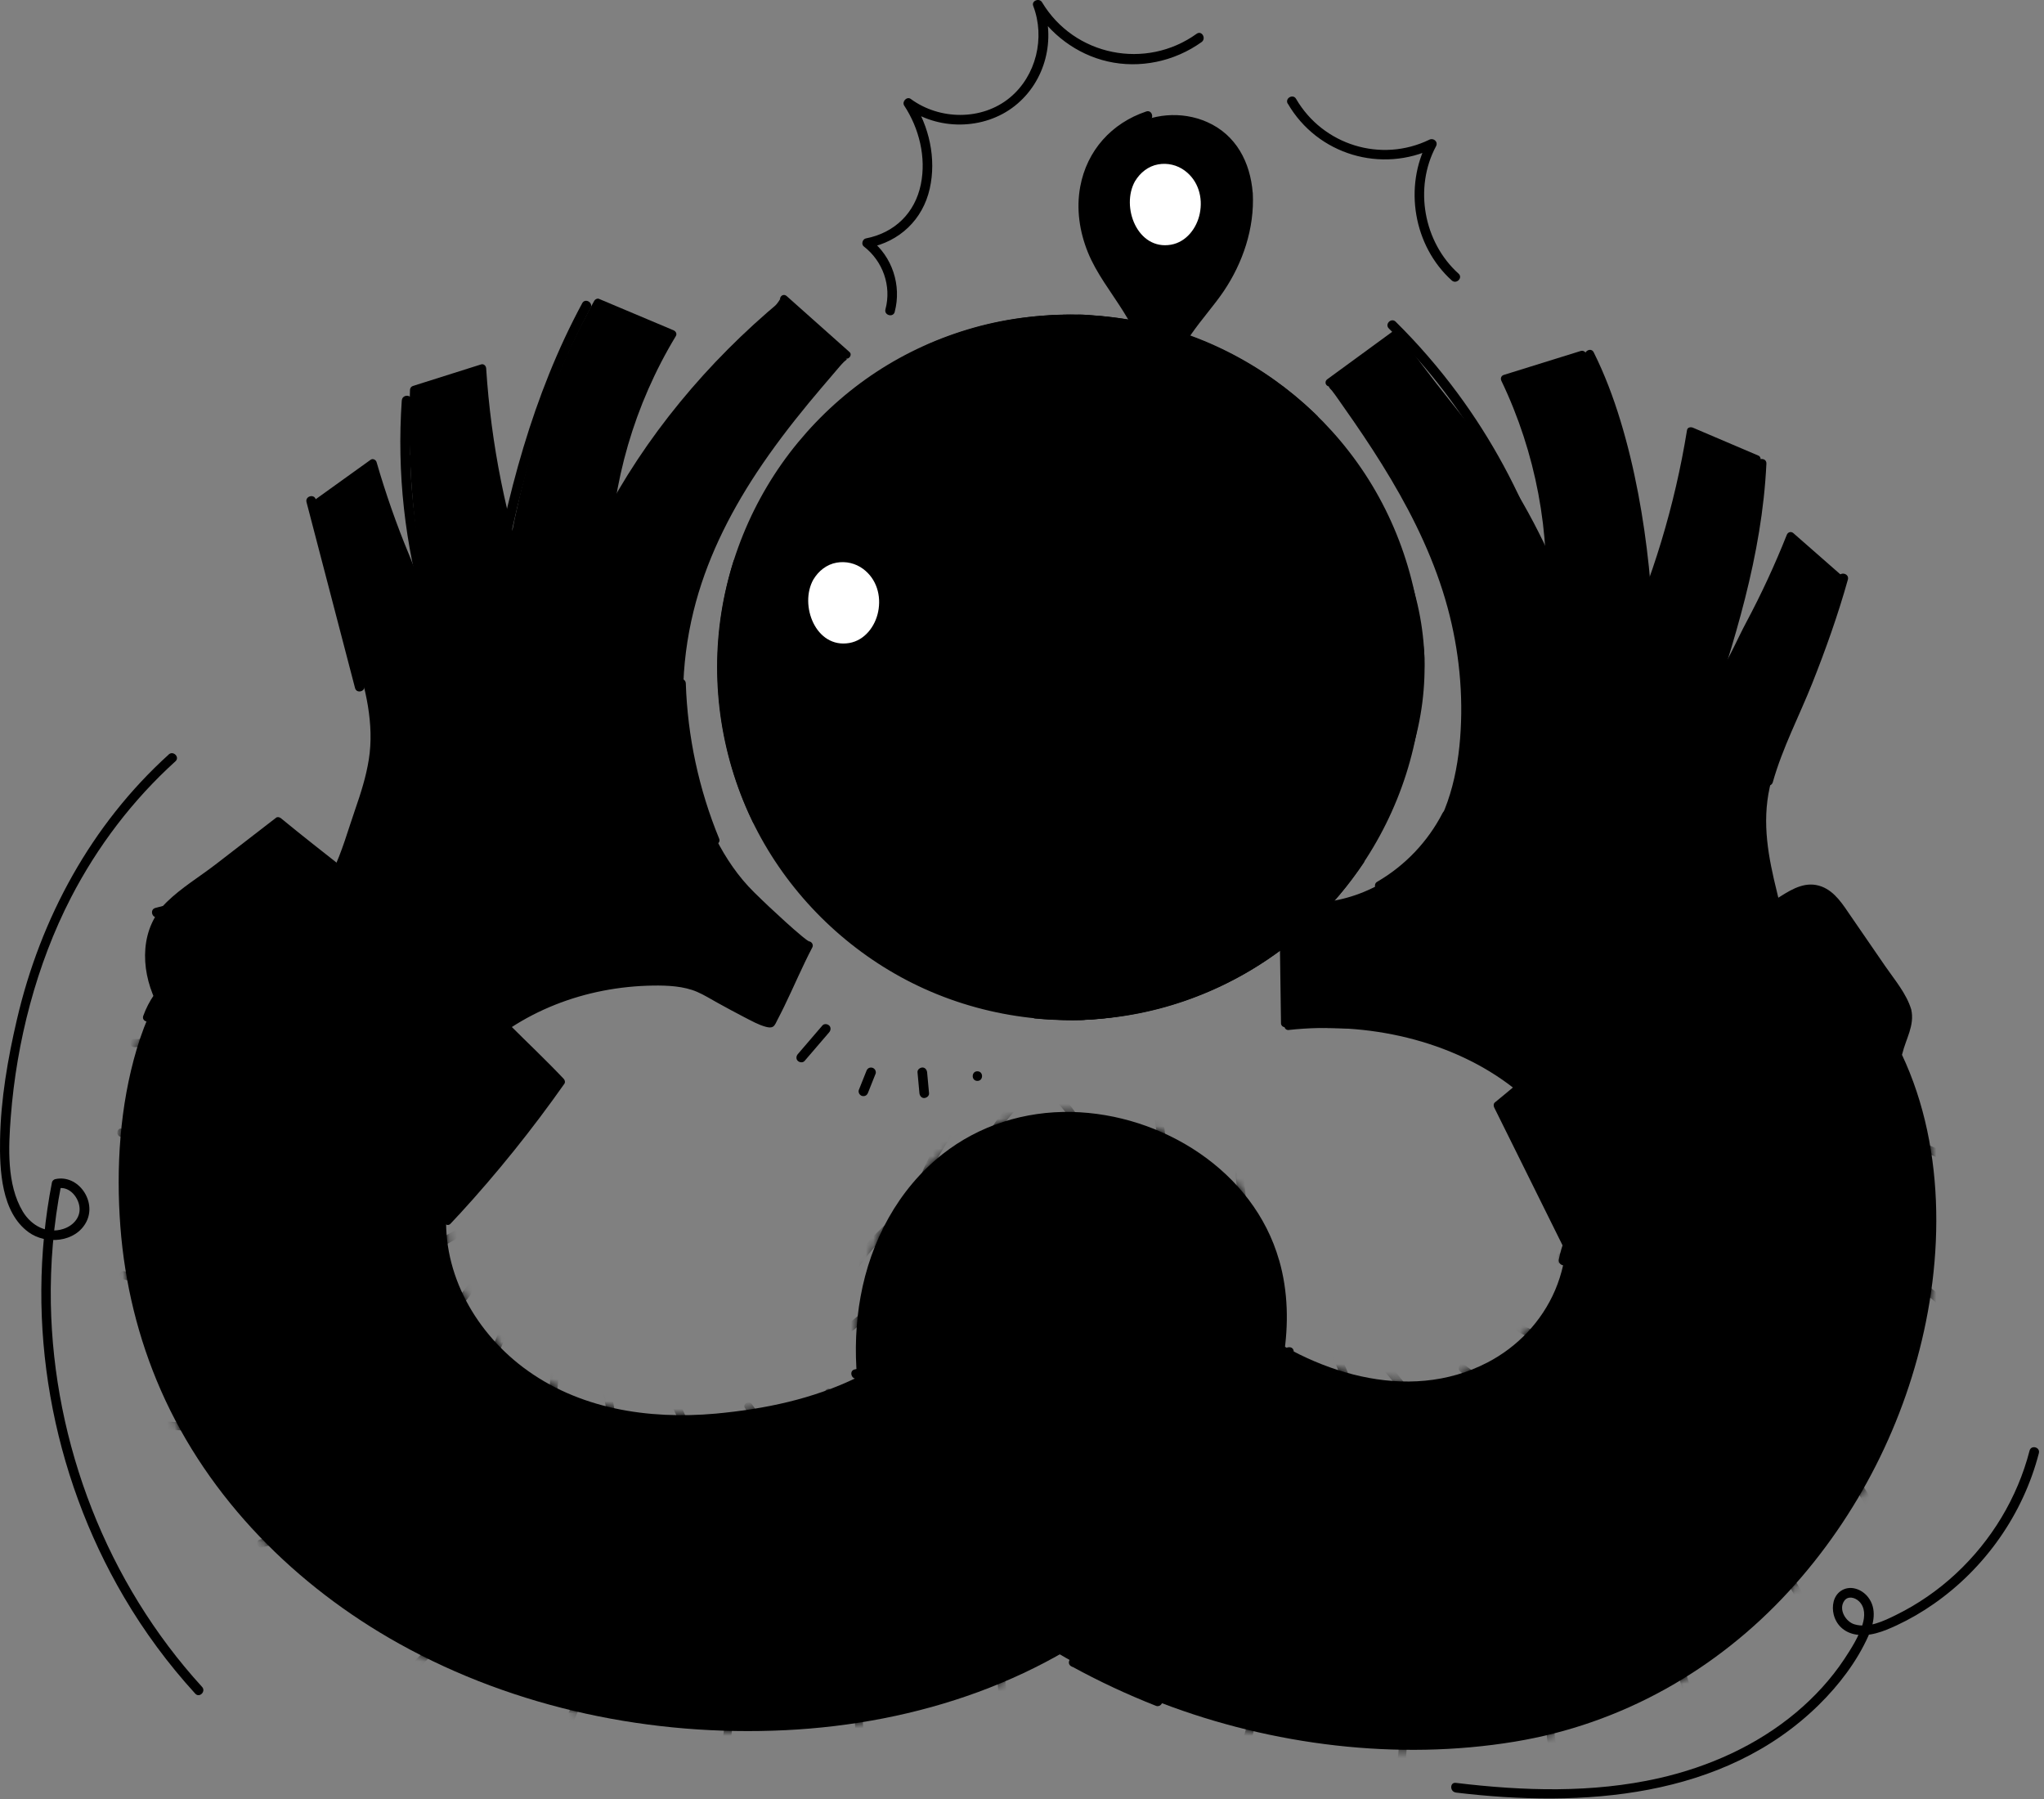 <?xml version="1.0" encoding="UTF-8"?>
<svg xmlns="http://www.w3.org/2000/svg" width="275" height="242" viewBox="0 0 275 242" fill="none">
  <rect x="0" y="0" width="275" height="242" fill="#808080" stroke="none"/>
  <path d="M143.94 136.701C169.858 136.701 190.869 115.69 190.869 89.772C190.869 63.854 169.858 42.844 143.94 42.844C118.022 42.844 97.012 63.854 97.012 89.772C97.012 115.69 118.022 136.701 143.94 136.701Z" fill="#0749DB" style="fill:#0749DB;fill:color(display-p3 0.028 0.286 0.859);fill-opacity:1;"></path>
  <path d="M190.336 89.773C190.302 99.433 187.309 108.895 181.686 116.752C176.26 124.351 168.507 130.233 159.726 133.407C150.946 136.581 140.518 137.038 131.195 134.382C121.871 131.725 114.152 126.507 108.192 119.331C95.737 104.323 94.15 82.416 104.25 65.744C109.089 57.757 116.334 51.34 124.83 47.485C133.679 43.465 143.779 42.37 153.292 44.319C171.982 48.157 186.748 63.605 189.759 82.442C190.147 84.865 190.319 87.315 190.328 89.764C190.328 90.454 191.406 90.463 191.406 89.764C191.371 79.932 188.335 70.246 182.608 62.233C177.063 54.471 169.231 48.477 160.278 45.182C151.326 41.887 140.587 41.378 131.04 44.069C121.492 46.76 113.445 52.142 107.338 59.542C101.232 66.943 97.394 76.309 96.626 85.987C95.841 95.854 98.187 105.867 103.319 114.328C108.27 122.496 115.704 129.112 124.416 133.036C133.42 137.09 143.598 138.228 153.283 136.305C162.745 134.425 171.517 129.577 178.192 122.617C184.885 115.639 189.37 106.644 190.837 97.079C191.208 94.655 191.397 92.214 191.397 89.764C191.397 89.075 190.319 89.066 190.319 89.764L190.336 89.773Z" fill="#0749DB" style="fill:#0749DB;fill:color(display-p3 0.028 0.286 0.859);fill-opacity:1;"></path>
  <path d="M185.093 89.773C185.041 107.816 175.372 126.343 158.131 133.406C150.161 136.667 141.2 137.038 132.998 134.39C124.795 131.742 117.688 126.205 112.643 119.244C101.525 103.892 100.326 82.312 109.279 65.666C113.358 58.076 119.525 51.572 127.202 47.579C134.878 43.586 143.908 42.352 152.387 44.31C170.197 48.424 182.195 65.053 184.61 82.571C184.937 84.96 185.084 87.366 185.093 89.773C185.093 90.463 186.171 90.471 186.171 89.773C186.119 71.315 176.226 52.504 158.666 45.207C150.42 41.774 141.071 41.386 132.575 44.155C124.079 46.924 117.05 52.469 111.875 59.525C100.378 75.196 99.179 97.371 108.339 114.423C112.539 122.246 118.956 128.965 126.891 133.027C134.8 137.081 143.986 138.28 152.663 136.279C170.853 132.078 183.178 115.087 185.653 97.19C185.99 94.732 186.162 92.257 186.171 89.773C186.171 89.083 185.093 89.074 185.093 89.773Z" fill="#03874E" style="fill:#03874E;fill:color(display-p3 0.012 0.529 0.306);fill-opacity:1;"></path>
  <path d="M174.983 89.773C174.957 98.933 173.293 108.222 169.42 116.562C166.324 123.238 161.692 129.612 155.189 133.295C149.393 136.581 142.476 137.072 136.352 134.364C129.676 131.414 124.717 125.524 121.319 119.219C117.058 111.301 114.953 102.279 114.513 93.335C114.074 84.391 115.333 74.61 118.722 65.942C121.491 58.861 125.838 51.952 132.16 47.545C137.611 43.75 144.347 42.318 150.764 44.319C157.604 46.45 162.934 51.866 166.634 57.817C171.266 65.278 173.767 74.006 174.63 82.709C174.863 85.055 174.966 87.41 174.975 89.773C174.975 90.463 176.053 90.472 176.053 89.773C176.027 80.311 174.267 70.755 170.214 62.164C166.979 55.299 162.08 48.761 155.301 45.087C149.393 41.887 142.441 41.438 136.231 44.06C129.288 46.993 124.07 53.03 120.525 59.525C116.109 67.624 113.918 76.861 113.444 86.03C112.944 95.647 114.298 105.505 117.912 114.466C120.827 121.685 125.312 128.62 131.824 133.07C137.421 136.9 144.39 138.297 150.945 136.296C157.923 134.166 163.417 128.775 167.264 122.746C172.137 115.113 174.742 106.126 175.673 97.173C175.932 94.715 176.053 92.24 176.053 89.764C176.053 89.074 174.975 89.066 174.975 89.764L174.983 89.773Z" fill="#03874E" style="fill:#03874E;fill:color(display-p3 0.012 0.529 0.306);fill-opacity:1;"></path>
  <path d="M158.823 89.774C158.815 98.684 158.159 107.645 156.365 116.382C155.675 119.72 154.821 123.05 153.64 126.249C152.743 128.682 151.656 131.14 150.069 133.218C149.06 134.538 147.68 135.909 145.955 136.134C144.342 136.349 142.91 135.418 141.824 134.314C140.193 132.649 139.081 130.493 138.158 128.388C136.838 125.37 135.915 122.178 135.148 118.979C133.164 110.63 132.353 102.005 132.155 93.44C131.948 84.246 132.448 74.965 134.052 65.9C135.139 59.733 136.597 53.118 139.926 47.719C141.686 44.873 144.739 41.906 148.094 44.338C149.802 45.571 150.966 47.495 151.915 49.332C153.321 52.066 154.313 55.007 155.123 57.965C157.34 66.004 158.289 74.396 158.66 82.71C158.763 85.065 158.815 87.42 158.815 89.774C158.815 90.464 159.893 90.473 159.893 89.774C159.884 80.511 159.186 71.17 157.236 62.105C156.477 58.586 155.529 55.084 154.183 51.738C153.226 49.375 152.087 47.029 150.423 45.071C149.293 43.743 147.801 42.552 146.007 42.345C144.213 42.138 142.738 42.932 141.496 44.044C139.745 45.614 138.529 47.779 137.546 49.884C136.131 52.928 135.122 56.145 134.311 59.397C132.138 68.1 131.275 77.156 131.068 86.109C130.853 95.622 131.396 105.222 133.121 114.588C134.277 120.876 135.821 127.819 139.512 133.175C141.53 136.108 144.868 138.575 148.344 136.341C150.138 135.194 151.423 133.331 152.441 131.502C153.933 128.828 154.985 125.896 155.839 122.963C158.263 114.701 159.289 106.007 159.703 97.425C159.824 94.88 159.884 92.327 159.884 89.774C159.884 89.084 158.806 89.076 158.806 89.774H158.823Z" fill="#03874E" style="fill:#03874E;fill:color(display-p3 0.012 0.529 0.306);fill-opacity:1;"></path>
  <path d="M144.21 48.898C162.254 48.95 180.78 58.619 187.844 75.86C191.104 83.83 191.475 92.791 188.827 100.993C186.179 109.196 180.642 116.303 173.682 121.348C158.329 132.466 136.749 133.665 120.103 124.712C112.513 120.633 106.01 114.466 102.017 106.789C98.023 99.113 96.79 90.083 98.748 81.604C102.862 63.794 119.491 51.796 137.008 49.381C139.397 49.054 141.804 48.907 144.21 48.898C144.9 48.898 144.909 47.82 144.21 47.82C125.753 47.872 106.941 57.765 99.645 75.325C96.212 83.571 95.824 92.92 98.593 101.416C101.318 109.774 106.907 116.941 113.962 122.116C129.634 133.613 151.809 134.812 168.86 125.652C176.683 121.452 183.402 115.035 187.464 107.1C191.518 99.191 192.717 90.005 190.716 81.328C186.516 63.138 169.524 50.813 151.628 48.338C149.169 48.001 146.694 47.829 144.21 47.82C143.52 47.82 143.511 48.898 144.21 48.898Z" fill="#03874E" style="fill:#03874E;fill:color(display-p3 0.012 0.529 0.306);fill-opacity:1;"></path>
  <path d="M144.208 59.007C153.367 59.033 162.656 60.697 170.997 64.57C177.673 67.666 184.046 72.298 187.729 78.801C191.015 84.597 191.507 91.515 188.799 97.638C185.849 104.314 179.958 109.273 173.653 112.672C165.736 116.932 156.714 119.037 147.77 119.477C138.498 119.934 129.045 118.658 120.377 115.268C113.295 112.499 106.387 108.152 101.979 101.83C98.184 96.379 96.753 89.643 98.754 83.226C100.884 76.386 106.301 71.056 112.252 67.356C119.712 62.724 128.441 60.223 137.144 59.361C139.49 59.128 141.844 59.024 144.208 59.016C144.898 59.016 144.906 57.938 144.208 57.938C134.746 57.963 125.189 59.723 116.599 63.777C109.733 67.011 103.196 71.91 99.521 78.689C96.322 84.597 95.873 91.549 98.495 97.759C101.428 104.702 107.465 109.92 113.96 113.465C122.058 117.881 131.296 120.072 140.464 120.546C149.633 121.021 159.94 119.692 168.901 116.079C176.12 113.163 183.055 108.678 187.505 102.167C191.335 96.569 192.732 89.6 190.731 83.045C188.6 76.067 183.21 70.573 177.181 66.726C169.548 61.853 160.561 59.248 151.608 58.317C149.15 58.058 146.674 57.938 144.199 57.938C143.509 57.938 143.5 59.016 144.199 59.016L144.208 59.007Z" fill="#03874E" style="fill:#03874E;fill:color(display-p3 0.012 0.529 0.306);fill-opacity:1;"></path>
  <path d="M144.21 75.171C153.119 75.18 162.081 75.835 170.818 77.629C174.156 78.319 177.485 79.173 180.685 80.355C183.117 81.252 185.575 82.338 187.654 83.925C188.974 84.935 190.345 86.315 190.569 88.04C190.785 89.652 189.853 91.084 188.749 92.171C187.085 93.801 184.928 94.914 182.824 95.837C179.805 97.156 176.614 98.079 173.414 98.847C165.065 100.83 156.44 101.641 147.875 101.84C138.681 102.047 129.401 101.546 120.336 99.942C114.169 98.855 107.554 97.398 102.154 94.068C99.308 92.309 96.341 89.256 98.773 85.901C100.007 84.193 101.93 83.028 103.767 82.08C106.501 80.674 109.442 79.682 112.401 78.871C120.439 76.655 128.831 75.706 137.146 75.335C139.501 75.231 141.855 75.18 144.21 75.18C144.9 75.18 144.908 74.102 144.21 74.102C134.947 74.11 125.606 74.809 116.541 76.758C113.022 77.517 109.52 78.466 106.174 79.811C103.81 80.769 101.464 81.907 99.507 83.572C98.178 84.702 96.988 86.194 96.781 87.988C96.574 89.782 97.368 91.257 98.48 92.499C100.05 94.25 102.215 95.466 104.319 96.449C107.364 97.863 110.581 98.873 113.833 99.683C122.535 101.857 131.591 102.719 140.544 102.926C150.058 103.142 159.657 102.599 169.024 100.874C175.312 99.718 182.255 98.174 187.611 94.482C190.543 92.464 193.01 89.126 190.776 85.65C189.629 83.856 187.766 82.571 185.938 81.554C183.264 80.061 180.331 79.009 177.399 78.155C169.136 75.732 160.442 74.705 151.86 74.291C149.316 74.171 146.763 74.11 144.21 74.11C143.52 74.11 143.511 75.188 144.21 75.188V75.171Z" fill="#03874E" style="fill:#03874E;fill:color(display-p3 0.012 0.529 0.306);fill-opacity:1;"></path>
  <path d="M139.286 136.468C140.822 136.623 142.374 136.701 143.952 136.701C160.254 136.701 174.614 128.377 183.024 115.759C183.006 115.75 182.989 115.733 182.981 115.725C181.877 114.759 181.307 113.335 180.583 112.059C179.867 110.782 178.815 109.506 177.366 109.273C175.089 108.911 173.303 111.196 171.095 111.886C168.749 112.62 166.291 111.464 164.049 110.472C161.806 109.48 159.107 108.643 157.002 109.903C155.156 111.007 154.484 113.327 154.182 115.457C153.854 117.734 153.819 120.96 151.611 122.28C149.265 123.685 147.213 124.634 145.272 126.773C143.659 128.55 142.331 130.577 141.011 132.586C140.235 133.777 139.433 135.114 139.286 136.468Z" fill="#03874E" style="fill:#03874E;fill:color(display-p3 0.012 0.529 0.306);fill-opacity:1;"></path>
  <path d="M139.287 137.011C152.889 138.296 166.542 133.699 176.504 124.315C179.144 121.831 181.472 119.045 183.491 116.035C183.663 115.776 183.516 115.457 183.301 115.293C182.404 114.629 181.886 113.335 181.377 112.386C180.903 111.489 180.377 110.592 179.635 109.894C178.359 108.686 176.737 108.419 175.133 109.092C172.959 110.006 171.424 111.826 168.863 111.541C166.301 111.256 164.231 109.738 161.842 109.083C159.936 108.557 157.797 108.531 156.184 109.833C154.718 111.015 154.079 112.912 153.76 114.706C153.441 116.5 153.476 118.372 152.76 120.063C151.923 122.046 149.577 122.771 147.887 123.883C145.773 125.281 144.152 127.126 142.677 129.171C141.202 131.215 139.167 133.69 138.77 136.329C138.666 137.011 139.71 137.304 139.814 136.614C140.159 134.285 141.858 132.215 143.169 130.335C144.48 128.455 146.041 126.471 148.025 125.091C149.508 124.056 151.457 123.383 152.725 122.089C153.821 120.968 154.191 119.364 154.416 117.863C154.683 116.035 154.752 114.137 155.546 112.438C156.624 110.127 158.823 109.471 161.204 110.04C163.42 110.575 165.369 111.852 167.586 112.404C169.544 112.895 171.312 112.602 173.028 111.576C175.004 110.394 177.082 108.764 179.092 110.894C180.575 112.473 180.963 114.922 182.749 116.242L182.559 115.5C175.461 126.074 164.196 133.44 151.621 135.544C147.55 136.226 143.402 136.329 139.296 135.941C138.606 135.872 138.606 136.95 139.296 137.019L139.287 137.011Z" fill="#03874E" style="fill:#03874E;fill:color(display-p3 0.012 0.529 0.306);fill-opacity:1;"></path>
  <path d="M143.946 42.852C137.42 42.846 130.965 44.207 124.997 46.846C125.247 48.045 125.825 49.175 126.696 50.028C127.955 51.262 129.827 52.124 130.198 53.849C130.784 56.601 126.929 59.654 126.17 62.25C125.126 65.803 126.946 69.521 128.896 72.66C131.345 76.602 134.088 80.362 137.098 83.89C138.599 85.65 140.203 87.418 140.919 89.609C141.497 91.385 141.454 93.343 142.161 95.077C142.868 96.81 144.835 98.32 146.534 97.543C147.879 96.931 148.345 95.258 148.423 93.783C148.492 92.308 148.354 90.73 149.078 89.445C150.303 87.263 153.494 86.762 154.607 84.528C155.564 82.596 154.538 80.328 153.796 78.31C153.054 76.283 152.813 73.549 154.65 72.41C156.142 71.479 158.307 72.16 159.687 71.065C161.274 69.805 160.705 67.158 161.878 65.51C163.327 63.492 166.423 63.966 168.726 63.035C172.159 61.646 173.564 57.653 176.851 56.316C168.381 47.984 156.772 42.844 143.946 42.844V42.852Z" fill="#03874E" style="fill:#03874E;fill:color(display-p3 0.012 0.529 0.306);fill-opacity:1;"></path>
  <path d="M143.943 42.309C137.324 42.336 130.78 43.722 124.718 46.38C124.494 46.474 124.416 46.776 124.468 46.992C124.942 49.01 126.107 50.313 127.694 51.572C128.427 52.15 129.289 52.797 129.6 53.719C129.91 54.642 129.522 55.651 129.065 56.488C128.194 58.092 126.891 59.438 126.063 61.077C125.192 62.81 125.158 64.829 125.589 66.692C126.098 68.934 127.228 70.995 128.427 72.936C129.746 75.075 131.169 77.162 132.67 79.189C134.067 81.078 135.542 82.906 137.069 84.692C138.708 86.607 140.208 88.504 140.717 91.031C141.123 93.067 141.2 95.257 142.675 96.862C143.702 97.983 145.34 98.716 146.807 98.017C148.385 97.267 148.868 95.387 148.963 93.791C149.032 92.713 148.92 91.583 149.222 90.531C149.541 89.418 150.3 88.703 151.231 88.073C152.542 87.184 154.121 86.469 154.949 85.046C156.018 83.2 155.388 81.061 154.698 79.206C154.077 77.525 153.025 74.928 154.414 73.324C155.802 71.72 158.347 72.755 159.951 71.539C161.555 70.323 161.288 68.304 161.9 66.648C162.754 64.346 165.445 64.415 167.463 63.975C169.482 63.535 170.965 62.465 172.337 61.016C173.811 59.455 175.088 57.67 177.115 56.79C177.434 56.652 177.451 56.16 177.227 55.945C168.322 47.253 156.387 42.363 143.943 42.309C143.253 42.309 143.244 43.387 143.943 43.387C156.096 43.43 167.765 48.217 176.459 56.704L176.571 55.858C173.199 57.325 171.785 61.379 168.3 62.62C166.644 63.207 164.824 63.129 163.203 63.828C161.736 64.458 160.977 65.648 160.624 67.166C160.434 67.977 160.365 68.848 160.046 69.624C159.554 70.814 158.537 71.108 157.355 71.246C155.716 71.427 154.06 71.599 153.189 73.203C152.421 74.618 152.628 76.429 153.077 77.913C153.689 79.939 155.216 82.406 154 84.493C153.146 85.968 151.309 86.598 150.015 87.616C148.609 88.72 148.04 90.134 147.928 91.894C147.816 93.653 148.083 97.362 145.418 97.215C142.908 97.086 142.278 93.972 141.959 92.04C141.597 89.841 140.976 87.978 139.639 86.175C138.302 84.373 136.724 82.691 135.309 80.906C133.774 78.965 132.325 76.964 130.954 74.903C129.582 72.841 128.211 70.788 127.288 68.52C126.374 66.278 125.891 63.604 127.107 61.387C128.073 59.619 129.548 58.161 130.341 56.29C130.988 54.772 130.885 53.245 129.764 51.986C129.099 51.236 128.246 50.692 127.495 50.045C126.452 49.14 125.813 48.044 125.494 46.699L125.244 47.311C131.138 44.741 137.496 43.406 143.926 43.387C144.616 43.387 144.624 42.309 143.926 42.309H143.943Z" fill="#03874E" style="fill:#03874E;fill:color(display-p3 0.012 0.529 0.306);fill-opacity:1;"></path>
  <path d="M173.661 79.357C174.558 76.7 177.879 75.959 178.207 72.931C178.328 71.784 177.853 68.472 176.214 68.455C175.369 68.446 174.921 69.93 174.006 70.154C172.971 70.404 172.497 69.895 171.678 69.455C170.03 68.576 169.728 67.515 167.917 69.309C166.511 70.706 165.105 72.095 163.691 73.492C162.759 74.415 161.768 75.484 161.785 76.795C161.811 78.313 163.199 79.435 164.553 80.125C165.908 80.806 167.443 81.358 168.314 82.6C168.806 83.307 169.03 84.161 169.427 84.929C169.823 85.696 170.479 86.429 171.333 86.498C172.73 86.611 173.61 84.946 173.627 83.549C173.644 82.151 173.204 80.702 173.653 79.374L173.661 79.357Z" fill="#03874E" style="fill:#03874E;fill:color(display-p3 0.012 0.529 0.306);fill-opacity:1;"></path>
  <path d="M174.181 79.502C174.82 77.768 176.579 76.862 177.683 75.474C178.692 74.197 178.899 72.757 178.64 71.196C178.442 69.963 177.873 68.074 176.372 67.936C175.57 67.867 175.104 68.453 174.621 68.996C174.242 69.436 173.914 69.747 173.284 69.652C172.75 69.574 172.198 69.143 171.74 68.867C171.119 68.505 170.533 67.927 169.8 67.815C169.006 67.694 168.334 68.203 167.782 68.703C166.669 69.712 165.634 70.825 164.564 71.877C163.685 72.748 162.719 73.585 162.011 74.603C160.752 76.405 161.27 78.389 162.926 79.709C164.771 81.175 167.333 81.451 168.368 83.806C168.834 84.867 169.213 86.014 170.248 86.66C171.059 87.169 172.068 87.135 172.827 86.548C175.113 84.78 173.526 81.796 174.19 79.502C174.38 78.838 173.345 78.544 173.146 79.217C172.594 81.141 173.759 83.478 172.603 85.212C172.034 86.065 171.137 86.169 170.404 85.401C169.67 84.634 169.498 83.461 168.946 82.555C168.014 81.028 166.35 80.433 164.832 79.648C164.021 79.226 163.176 78.7 162.684 77.897C161.986 76.759 162.503 75.621 163.288 74.689C164.728 72.99 166.462 71.481 168.049 69.928C168.601 69.385 169.196 68.617 170.007 69.022C170.645 69.341 171.24 69.816 171.861 70.178C172.482 70.54 173.103 70.834 173.854 70.722C174.647 70.601 175.078 70.092 175.579 69.514C176.044 68.979 176.415 68.824 176.89 69.445C177.321 69.997 177.485 70.799 177.597 71.472C177.864 73.171 177.304 74.439 176.07 75.612C174.914 76.716 173.707 77.665 173.138 79.209C172.896 79.864 173.94 80.14 174.181 79.493V79.502Z" fill="#03874E" style="fill:#03874E;fill:color(display-p3 0.012 0.529 0.306);fill-opacity:1;"></path>
  <path d="M158.47 91.195C155.132 88.806 152.191 95.05 152.476 97.56C152.597 98.621 153.131 99.578 153.683 100.484C154.39 101.64 155.158 102.787 156.228 103.624C157.297 104.46 158.72 104.935 160.031 104.572C161.109 104.279 162.015 103.46 163.119 103.304C164.68 103.089 166.069 104.219 167.587 104.667C168.88 105.047 170.364 104.883 171.425 104.055C172.486 103.218 172.986 101.674 172.443 100.441C171.994 99.432 170.95 98.785 169.881 98.535C168.811 98.285 167.69 98.371 166.586 98.457L162.705 98.768C161.67 98.845 160.506 98.888 159.755 98.172C158.858 97.319 159.031 95.861 159.229 94.636C159.428 93.412 159.488 91.911 158.47 91.186V91.195Z" fill="#03874E" style="fill:#03874E;fill:color(display-p3 0.012 0.529 0.306);fill-opacity:1;"></path>
  <path d="M158.745 90.731C155.769 88.73 153.294 92.223 152.406 94.724C151.819 96.371 151.759 97.898 152.526 99.511C153.492 101.538 154.984 103.815 157.098 104.772C157.96 105.16 158.926 105.341 159.875 105.169C161.134 104.927 162.143 103.884 163.437 103.823C164.653 103.772 165.757 104.556 166.852 104.988C167.948 105.419 169.078 105.548 170.199 105.255C172.036 104.772 173.451 103.021 173.175 101.081C172.89 99.037 170.854 98.027 168.983 97.881C167.422 97.751 165.817 98.001 164.265 98.122C163.049 98.217 160.66 98.795 159.883 97.484C159.211 96.346 159.858 94.784 159.883 93.56C159.909 92.525 159.676 91.507 158.857 90.826C158.331 90.386 157.563 91.145 158.098 91.585C159.564 92.809 158.374 95.164 158.564 96.777C158.754 98.39 159.961 99.278 161.557 99.364C163.713 99.476 165.904 98.968 168.06 98.933C170.078 98.907 173.011 100.011 171.898 102.581C171.493 103.53 170.613 104.117 169.604 104.289C168.327 104.505 167.215 103.996 166.085 103.478C164.437 102.737 163.083 102.53 161.436 103.366C160.418 103.875 159.513 104.341 158.34 104.073C157.261 103.823 156.364 103.142 155.64 102.323C154.424 100.96 152.871 98.778 153.018 96.863C153.19 94.672 155.373 89.756 158.21 91.662C158.788 92.05 159.331 91.119 158.754 90.731H158.745Z" fill="#03874E" style="fill:#03874E;fill:color(display-p3 0.012 0.529 0.306);fill-opacity:1;"></path>
  <path d="M115.231 94.54C116.24 93.048 116.016 90.78 116.206 88.934C116.404 87.011 117.008 84.949 118.577 83.819C120.691 82.293 123.813 83.086 125.676 84.897C127.539 86.709 128.444 89.27 129.247 91.746C130.049 94.221 130.859 96.791 132.61 98.715C133.87 100.103 135.56 101.078 136.716 102.553C137.872 104.028 138.32 106.382 136.949 107.668C135.595 108.927 133.395 108.401 131.756 107.547C130.118 106.693 128.419 105.554 126.59 105.822C124.537 106.124 123.209 108.056 121.846 109.634C119.811 112.006 118.129 112.109 115.516 111.187C112.859 110.246 112.281 111.066 110.47 113.222C108.184 115.93 107.374 113.153 107.788 110.876C108.098 109.151 108.874 108.004 109.789 106.581C110.599 105.304 111.255 104.295 111.307 102.708C111.367 100.992 109.927 98.792 110.979 97.205C111.522 96.377 112.592 96.119 113.523 95.791C114.317 95.515 114.851 95.075 115.222 94.523L115.231 94.54Z" fill="#03874E" style="fill:#03874E;fill:color(display-p3 0.012 0.529 0.306);fill-opacity:1;"></path>
  <path d="M115.694 94.818C117.453 91.963 115.978 88.237 117.859 85.365C120.187 81.82 124.785 84.08 126.579 86.874C128.502 89.876 128.933 93.533 130.563 96.672C131.365 98.208 132.452 99.432 133.772 100.536C135.091 101.64 136.67 102.796 137.118 104.599C137.662 106.772 136.118 108.221 133.97 107.799C132.297 107.471 130.926 106.384 129.373 105.754C127.993 105.194 126.518 105.056 125.155 105.729C123.793 106.401 122.758 107.73 121.766 108.903C120.774 110.076 119.592 111.249 117.902 111.197C116.461 111.154 115.185 110.283 113.753 110.283C112.641 110.283 111.813 110.904 111.088 111.688C110.579 112.24 110.148 112.887 109.587 113.388C108.811 114.078 108.44 113.707 108.285 112.818C107.612 108.946 111.623 106.548 111.838 102.9C111.933 101.252 110.519 99.148 111.399 97.63C111.933 96.707 113.098 96.595 113.995 96.207C114.711 95.896 115.237 95.439 115.694 94.818C116.108 94.257 115.176 93.723 114.762 94.275C113.667 95.741 111.399 95.422 110.441 97.078C109.596 98.553 110.364 100.226 110.657 101.727C111.079 103.935 109.751 105.582 108.664 107.35C107.767 108.816 107.086 110.464 107.146 112.215C107.181 113.181 107.431 114.604 108.552 114.854C109.993 115.173 111.054 113.31 111.856 112.439C112.278 111.982 112.744 111.499 113.382 111.378C114.262 111.205 115.168 111.671 115.987 111.921C117.41 112.353 118.885 112.456 120.231 111.732C121.774 110.904 122.715 109.334 123.888 108.092C124.56 107.385 125.319 106.712 126.277 106.453C127.553 106.108 128.795 106.617 129.916 107.195C131.46 107.98 132.961 108.946 134.755 108.972C136.239 108.989 137.653 108.221 138.136 106.755C139.43 102.787 134.979 100.631 132.866 98.208C130.141 95.077 129.882 90.609 127.933 87.055C126.216 83.942 122.257 81.087 118.669 83.122C116.97 84.088 116.142 85.986 115.806 87.832C115.426 89.928 115.909 92.394 114.745 94.275C114.383 94.87 115.314 95.413 115.677 94.818H115.694Z" fill="#03874E" style="fill:#03874E;fill:color(display-p3 0.012 0.529 0.306);fill-opacity:1;"></path>
  <path d="M101.743 110.308C102.666 109.704 103.537 109.048 104.011 108.082C105.348 105.348 102.76 102.157 103.261 99.156C103.778 96.05 107.349 94.308 108.306 91.307C109.367 87.995 106.926 84.674 104.649 82.052C102.855 79.982 101.148 77.593 99.181 75.652C97.74 80.226 97.007 84.993 97.008 89.789C97.008 97.154 98.707 104.115 101.734 110.316L101.743 110.308Z" fill="#03874E" style="fill:#03874E;fill:color(display-p3 0.012 0.529 0.306);fill-opacity:1;"></path>
  <path d="M102.02 110.773C104.236 109.307 105.306 107.513 104.78 104.814C104.521 103.485 104.012 102.226 103.814 100.889C103.607 99.449 103.978 98.19 104.814 97.017C106.203 95.059 108.333 93.541 108.937 91.1C109.627 88.323 108.152 85.632 106.531 83.484C105.487 82.104 104.314 80.81 103.227 79.465C102.063 78.024 100.89 76.584 99.579 75.264C99.285 74.971 98.794 75.118 98.682 75.506C95.09 87.108 96.02 99.639 101.287 110.584C101.588 111.205 102.52 110.661 102.218 110.04C97.078 99.38 96.206 87.089 99.717 75.79L98.82 76.032C100.174 77.395 101.381 78.887 102.589 80.388C103.796 81.888 104.995 83.148 106.048 84.64C107.1 86.132 108.143 87.995 108.031 89.935C107.945 91.566 106.979 92.859 105.935 94.041C104.159 96.059 102.365 97.965 102.727 100.863C102.917 102.364 103.512 103.77 103.771 105.262C104.133 107.375 103.201 108.703 101.476 109.851C100.898 110.23 101.442 111.17 102.02 110.782V110.773Z" fill="#03874E" style="fill:#03874E;fill:color(display-p3 0.012 0.529 0.306);fill-opacity:1;"></path>
  <path d="M143.927 45.353V136.476C143.927 137.166 145.005 137.175 145.005 136.476V45.353C145.005 44.663 143.927 44.654 143.927 45.353Z" fill="#03874E" style="fill:#03874E;fill:color(display-p3 0.012 0.529 0.306);fill-opacity:1;"></path>
  <path d="M98.903 89.109H190.026C190.716 89.109 190.724 88.031 190.026 88.031H98.903C98.213 88.031 98.204 89.109 98.903 89.109Z" fill="#03874E" style="fill:#03874E;fill:color(display-p3 0.012 0.529 0.306);fill-opacity:1;"></path>
  <path d="M67.555 83.942C69.211 68.599 72.756 54.324 80.424 40.723L90.455 44.949C84.84 54.16 81.718 64.873 81.502 75.662" fill="#FFCD00" style="fill:#FFCD00;fill:color(display-p3 1 0.804 0);fill-opacity:1;"></path>
  <path d="M68.093 83.943C69.731 68.936 73.457 54.23 80.892 40.991L80.28 41.241C83.626 42.647 86.964 44.053 90.311 45.467L89.992 44.674C84.335 54.041 81.225 64.724 80.97 75.663C80.953 76.353 82.031 76.353 82.048 75.663C82.3 64.914 85.36 54.418 90.923 45.217C91.121 44.889 90.914 44.553 90.604 44.423C87.257 43.018 83.92 41.612 80.573 40.197C80.357 40.111 80.073 40.258 79.961 40.447C72.44 53.859 68.679 68.737 67.015 83.943C66.937 84.633 68.015 84.625 68.093 83.943Z" fill="#FFCD00" style="fill:#FFCD00;fill:color(display-p3 1 0.804 0);fill-opacity:1;"></path>
  <path d="M60.621 91.009C56.848 78.512 55.183 65.473 55.697 52.429L64.865 49.531C65.512 59.83 67.556 70.033 70.937 79.779" fill="#FFCD00" style="fill:#FFCD00;fill:color(display-p3 1 0.804 0);fill-opacity:1;"></path>
  <path d="M61.138 90.869C57.397 78.413 55.738 65.424 56.231 52.427L55.834 52.945C58.887 51.979 61.949 51.013 65.002 50.047L64.321 49.529C64.985 59.879 67.029 70.109 70.41 79.924C70.635 80.579 71.678 80.295 71.454 79.639C68.103 69.921 66.069 59.797 65.408 49.538C65.382 49.202 65.08 48.908 64.726 49.02C61.673 49.986 58.611 50.952 55.558 51.918C55.325 51.996 55.17 52.194 55.161 52.436C54.663 65.529 56.333 78.614 60.103 91.162C60.302 91.826 61.345 91.542 61.147 90.877L61.138 90.869Z" fill="#FFCD00" style="fill:#FFCD00;fill:color(display-p3 1 0.804 0);fill-opacity:1;"></path>
  <path d="M74.466 76.669C71.343 78.989 68.213 81.309 65.09 83.621C64.245 84.242 63.383 84.88 62.373 85.164C58.078 86.363 56.172 78.635 54.947 75.763C53.076 71.382 51.471 66.879 50.152 62.3L42.812 67.569C43.657 73.072 45.011 78.489 46.848 83.741C48.892 89.58 51.169 96.058 50.152 102.302C49.427 106.744 47.564 110.625 46.348 114.895C45.995 116.137 41.941 124.356 41.173 123.873C49.228 129.002 56.591 135.145 63.081 142.15C68.307 136.802 75.414 133.421 82.806 132.455C86.161 132.015 90.681 131.645 93.906 132.904C95.105 133.37 103.359 138.32 103.756 137.604C105.61 134.232 106.99 130.618 108.819 127.168C108.577 127.625 100.711 120.156 100.099 119.406C97.512 116.275 95.554 112.825 94.105 109.03C90.983 100.819 90.638 91.676 92.535 83.146C95.398 70.26 103.17 59.807 111.639 50.018C111.777 49.862 113.683 47.542 113.882 47.723C111.07 45.222 108.258 42.721 105.447 40.211C106.085 40.78 93.993 52.941 92.984 54.071C87.903 59.764 83.539 66.103 80.055 72.891" fill="#FFCD00" style="fill:#FFCD00;fill:color(display-p3 1 0.804 0);fill-opacity:1;"></path>
  <path d="M74.193 76.205C72.408 77.534 70.622 78.853 68.837 80.181C67.052 81.51 65.473 82.847 63.67 83.968C62.454 84.727 61.152 85.098 59.919 84.201C58.97 83.511 58.332 82.433 57.806 81.406C56.667 79.198 55.943 76.783 54.985 74.498C53.312 70.47 51.88 66.347 50.664 62.164C50.578 61.853 50.164 61.629 49.87 61.845C47.421 63.604 44.98 65.364 42.531 67.115C42.315 67.27 42.246 67.468 42.281 67.727C43.014 72.419 44.092 77.059 45.541 81.579C46.964 86.02 48.741 90.359 49.5 94.982C49.888 97.345 50 99.786 49.62 102.166C49.241 104.547 48.542 106.695 47.783 108.894C46.809 111.706 46.024 114.586 44.721 117.269C44.092 118.578 43.416 119.864 42.694 121.124C42.384 121.668 42.065 122.211 41.703 122.711C41.599 122.858 41.409 123.022 41.332 123.186C41.168 123.522 40.987 123.211 41.453 123.41C40.831 123.142 40.305 123.953 40.909 124.341C48.913 129.465 56.236 135.58 62.713 142.531C62.911 142.747 63.274 142.73 63.472 142.531C69.898 136.02 78.799 132.708 87.881 132.578C89.839 132.552 91.995 132.647 93.806 133.432C94.729 133.829 95.6 134.381 96.48 134.864C97.696 135.537 98.921 136.201 100.154 136.839C101.077 137.305 102.052 137.874 103.069 138.133C103.38 138.21 103.725 138.279 104.01 138.098C104.294 137.917 104.449 137.46 104.605 137.175C104.915 136.589 105.208 135.994 105.502 135.399C106.787 132.759 107.925 130.051 109.288 127.446C109.564 126.92 108.883 126.334 108.443 126.791C108.753 126.463 109.064 126.817 108.555 126.454C108.305 126.273 108.063 126.075 107.822 125.877C107.097 125.281 106.407 124.66 105.709 124.031C104.268 122.728 102.845 121.4 101.465 120.037C97.239 115.889 94.6 109.955 93.185 104.28C91.391 97.069 91.538 89.419 93.306 82.225C94.945 75.541 98.015 69.323 101.793 63.596C103.941 60.344 106.304 57.248 108.779 54.246C109.866 52.926 110.979 51.633 112.091 50.33C112.384 49.985 112.678 49.632 112.98 49.287C113.169 49.071 113.359 48.855 113.566 48.657C113.808 48.416 114.118 48.338 113.756 48.243C114.247 48.364 114.705 47.717 114.282 47.346C111.47 44.845 108.658 42.343 105.847 39.834C105.321 39.368 104.656 40.058 105.088 40.593C104.786 40.222 105.096 40.075 104.812 40.472C104.648 40.713 104.475 40.946 104.303 41.179C103.708 41.929 103.069 42.645 102.431 43.361C100.767 45.216 99.05 47.018 97.334 48.812C93.867 52.426 90.486 55.98 87.475 60.016C84.465 64.053 81.886 68.219 79.609 72.635C79.29 73.247 80.222 73.799 80.541 73.178C84.146 66.2 88.614 59.412 94.074 53.737C97.325 50.356 100.646 47.027 103.751 43.499C104.294 42.887 106.632 40.817 105.847 39.842L105.088 40.601C107.899 43.102 110.711 45.604 113.523 48.114L114.049 47.217C113.307 47.035 112.566 48.157 112.152 48.623C111.341 49.545 110.547 50.486 109.754 51.426C107.365 54.237 105.053 57.127 102.897 60.128C98.645 66.045 95.048 72.496 92.944 79.5C90.684 87.047 90.175 95.154 91.771 102.882C92.547 106.669 93.849 110.36 95.678 113.776C96.972 116.191 98.507 118.614 100.456 120.555C102.121 122.211 103.846 123.807 105.597 125.368C106.088 125.808 108.408 128.395 109.219 127.567L108.374 126.912C107.192 129.163 106.183 131.491 105.105 133.786C104.855 134.329 104.596 134.864 104.329 135.399C104.096 135.864 103.863 136.589 103.509 136.994C103.328 137.201 103.803 137.106 103.475 137.132C103.302 137.141 103.009 136.986 102.854 136.925C100.439 135.994 98.179 134.562 95.911 133.329C93.168 131.836 90.322 131.422 87.2 131.543C82.904 131.698 78.6 132.475 74.59 134.036C70.148 135.769 66.094 138.391 62.739 141.79H63.498C56.96 134.767 49.562 128.597 41.478 123.427L40.935 124.359C41.625 124.652 42.117 124.014 42.487 123.513C43.255 122.496 43.867 121.348 44.471 120.219C45.73 117.855 46.697 115.544 47.542 113.008C49.086 108.351 51.052 103.779 50.974 98.785C50.897 93.792 49.284 88.996 47.663 84.347C45.739 78.836 44.264 73.212 43.367 67.442L43.117 68.055C45.567 66.295 48.008 64.536 50.457 62.785L49.663 62.466C51.371 68.356 53.622 74.075 55.917 79.759C56.65 81.579 57.521 83.597 59.073 84.882C60.807 86.314 62.782 85.9 64.542 84.718C68.052 82.355 71.373 79.664 74.771 77.145C75.323 76.74 74.788 75.8 74.228 76.214L74.193 76.205Z" fill="#FFCD00" style="fill:#FFCD00;fill:color(display-p3 1 0.804 0);fill-opacity:1;"></path>
  <path d="M221.497 91.99C221.324 76.56 219.177 62.01 212.855 47.727L202.461 50.961C207.162 60.673 209.232 71.635 208.404 82.399" fill="#FFCD00" style="fill:#FFCD00;fill:color(display-p3 1 0.804 0);fill-opacity:1;"></path>
  <path d="M222.033 91.99C221.843 76.698 219.515 61.527 213.322 47.451C213.227 47.244 212.925 47.14 212.71 47.201L202.316 50.435C201.963 50.547 201.842 50.909 201.997 51.228C206.638 60.906 208.656 71.696 207.871 82.391C207.819 83.081 208.897 83.081 208.949 82.391C209.751 71.497 207.655 60.526 202.929 50.685L202.61 51.479L213.003 48.244L212.39 47.994C218.506 61.889 220.774 76.897 220.955 91.982C220.955 92.672 222.042 92.68 222.033 91.982V91.99Z" fill="#FFCD00" style="fill:#FFCD00;fill:color(display-p3 1 0.804 0);fill-opacity:1;"></path>
  <path d="M227.718 99.701C232.677 87.626 235.592 74.809 236.343 61.777L227.502 58.008C225.861 68.207 222.849 78.138 218.549 87.531" fill="#FFCD00" style="fill:#FFCD00;fill:color(display-p3 1 0.804 0);fill-opacity:1;"></path>
  <path d="M228.232 99.838C233.192 87.72 236.107 74.834 236.875 61.767C236.883 61.595 236.771 61.371 236.607 61.302C233.658 60.042 230.708 58.783 227.767 57.533C227.482 57.412 227.034 57.472 226.973 57.852C225.33 68.003 222.337 77.888 218.072 87.246C217.788 87.875 218.719 88.419 219.004 87.789C223.308 78.353 226.352 68.383 228.017 58.136L227.223 58.456C230.173 59.715 233.123 60.974 236.064 62.225L235.797 61.759C235.038 74.731 232.114 87.513 227.197 99.545C226.939 100.183 227.974 100.468 228.241 99.83L228.232 99.838Z" fill="#FFCD00" style="fill:#FFCD00;fill:color(display-p3 1 0.804 0);fill-opacity:1;"></path>
  <path d="M215.324 84.091L223.983 91.922C224.759 92.621 225.561 93.345 226.536 93.716C230.693 95.329 233.341 87.817 234.833 85.082C237.119 80.899 239.154 76.578 240.905 72.145L247.702 78.105C246.33 83.496 244.459 88.757 242.121 93.811C239.517 99.426 236.636 105.653 237.041 111.967C237.326 116.46 238.809 120.505 239.612 124.87C239.844 126.137 243.087 134.711 243.898 134.305C238.05 137.281 231.263 140.662 226.89 145.63C225.458 147.251 213.573 156.817 214.418 158.628C211.054 151.435 205.31 145.414 198.384 141.568C190.432 137.143 181.781 138.04 172.897 137.686C172.82 132.365 172.751 127.043 172.673 121.721C179.944 123.153 187.844 119.884 192.226 113.959C197.254 107.162 197.703 96.925 196.711 88.826C195.107 75.724 188.379 64.572 180.884 54.007C180.763 53.834 179.09 51.35 178.866 51.514L187.982 44.855C187.284 45.364 198.151 58.63 199.048 59.854C203.566 66.019 207.279 72.734 210.097 79.838" fill="#FFCD00" style="fill:#FFCD00;fill:color(display-p3 1 0.804 0);fill-opacity:1;"></path>
  <path d="M214.944 84.47C217.782 87.031 220.611 89.593 223.449 92.154C225.053 93.603 226.985 95.147 229.219 94.121C231.056 93.276 232.246 91.301 233.178 89.601C234.264 87.618 235.222 85.556 236.274 83.547C238.197 79.89 239.905 76.121 241.432 72.282L240.535 72.524C242.803 74.508 245.063 76.491 247.331 78.484L247.193 77.958C245.891 83.038 244.166 88.014 242.01 92.793C240.009 97.217 237.827 101.633 236.912 106.437C235.998 111.242 236.981 115.968 238.146 120.72C238.56 122.402 238.801 124.145 239.319 125.792C239.69 126.974 240.138 128.138 240.595 129.285C241.139 130.639 241.691 132.011 242.381 133.296C242.674 133.83 243.234 135.072 244.045 134.814L243.631 133.83C240.147 135.599 236.645 137.367 233.376 139.506C231.824 140.523 230.323 141.619 228.926 142.844C227.925 143.723 227.054 144.724 226.105 145.655C222.923 148.743 219.404 151.451 216.35 154.668C215.583 155.479 213.383 157.411 213.901 158.765L214.884 158.351C212.219 152.719 208.174 147.82 203.206 144.06C200.618 142.102 197.789 140.411 194.727 139.316C191.666 138.221 188.224 137.694 184.886 137.462C180.893 137.186 176.891 137.28 172.898 137.125L173.432 137.66C173.355 132.338 173.286 127.017 173.208 121.695L172.527 122.213C178.297 123.291 184.3 121.678 188.914 118.073C193.744 114.295 196.202 108.585 197.142 102.651C199.204 89.61 195.357 76.621 188.914 65.348C186.982 61.967 184.843 58.698 182.618 55.498C181.919 54.498 181.229 53.489 180.513 52.505C180.108 51.953 179.539 50.841 178.728 50.953L179.142 51.936L188.259 45.278L187.603 44.432C186.861 45.191 188.526 47.046 188.923 47.606C190.32 49.581 191.804 51.496 193.296 53.394C196.452 57.439 199.67 61.337 202.386 65.702C205.103 70.066 207.605 74.982 209.58 79.933C209.83 80.571 210.873 80.295 210.623 79.648C207.734 72.403 203.982 65.27 199.178 59.095C196.539 55.705 193.805 52.385 191.226 48.943C190.562 48.055 189.897 47.158 189.285 46.235C189.078 45.924 188.862 45.605 188.69 45.278C188.647 45.2 188.586 45.027 188.535 44.984C188.328 44.812 188.785 44.76 188.362 45.191C188.776 44.769 188.216 43.975 187.707 44.346L178.59 51.005C178.081 51.375 178.4 52.074 179.004 51.988C178.633 52.04 178.728 51.85 178.84 52.117C178.901 52.264 179.099 52.419 179.194 52.54C179.513 52.945 179.806 53.368 180.099 53.782C180.764 54.731 181.436 55.679 182.092 56.637C183.86 59.198 185.559 61.794 187.146 64.468C190.363 69.885 193.097 75.612 194.753 81.71C196.306 87.419 196.91 93.44 196.444 99.339C195.995 105.04 194.408 110.991 190.389 115.252C185.956 119.961 179.185 122.351 172.803 121.16C172.466 121.1 172.113 121.307 172.121 121.678C172.199 126.999 172.268 132.321 172.346 137.643C172.346 137.945 172.587 138.169 172.88 138.177C179.47 138.436 186.249 137.945 192.666 139.764C198.729 141.481 204.129 145.5 208.26 150.183C210.554 152.797 212.46 155.712 213.944 158.852C214.203 159.395 215.151 159.007 214.927 158.438C214.625 157.653 216.799 155.703 217.308 155.177C218.955 153.47 220.723 151.874 222.491 150.296C223.897 149.045 225.338 147.829 226.7 146.535C227.468 145.811 228.149 144.991 228.926 144.267C230.288 142.982 231.78 141.843 233.324 140.799C236.766 138.479 240.474 136.608 244.166 134.727C244.709 134.451 244.33 133.554 243.752 133.744C244.166 133.615 243.933 133.934 243.847 133.615C243.812 133.494 243.64 133.304 243.571 133.201C243.295 132.752 243.062 132.269 242.838 131.795C242.268 130.596 241.768 129.363 241.294 128.129C240.276 125.473 239.759 122.782 239.077 120.013C237.913 115.304 237.033 110.75 238.094 105.929C239.086 101.426 241.13 97.295 243.01 93.112C245.173 88.303 246.916 83.317 248.22 78.208C248.263 78.027 248.22 77.811 248.082 77.682C245.813 75.698 243.554 73.714 241.285 71.722C240.957 71.437 240.535 71.575 240.388 71.963C238.793 75.974 236.981 79.89 234.954 83.693C233.781 85.884 232.824 88.213 231.487 90.309C230.866 91.283 230.116 92.318 229.107 92.931C227.692 93.776 226.338 93.172 225.156 92.198C221.888 89.524 218.843 86.514 215.703 83.676C215.186 83.21 214.427 83.969 214.944 84.435V84.47Z" fill="#FFCD00" style="fill:#FFCD00;fill:color(display-p3 1 0.804 0);fill-opacity:1;"></path>
  <path d="M236.35 62.37C235.78 74.566 232.02 86.219 228.182 97.716C227.914 98.509 229.165 98.846 229.432 98.061C233.314 86.451 237.074 74.696 237.652 62.37C237.695 61.534 236.401 61.542 236.358 62.37H236.35ZM247.364 77.62C246.044 82.346 244.397 86.978 242.586 91.532C240.774 96.086 238.566 100.243 237.264 104.874C237.04 105.677 238.29 106.022 238.515 105.219C239.817 100.588 242.068 96.327 243.836 91.877C245.604 87.426 247.295 82.691 248.614 77.965C248.839 77.162 247.588 76.817 247.364 77.62ZM213.295 48.053C216.029 53.513 217.685 59.49 218.901 65.45C220.221 71.953 220.963 78.594 221.135 85.227C221.23 88.677 221.152 92.135 220.85 95.577C220.781 96.405 222.075 96.405 222.144 95.577C222.713 89.134 222.506 82.622 221.834 76.196C221.161 69.771 219.954 62.948 218.004 56.557C217.047 53.418 215.883 50.33 214.416 47.389C214.045 46.647 212.924 47.303 213.295 48.044V48.053ZM186.859 44.189C197.528 54.737 205.136 68.236 208.724 82.803C209.741 86.952 210.432 91.178 210.777 95.43C210.846 96.258 212.139 96.258 212.07 95.43C210.82 80.138 205.248 65.286 196.14 52.943C193.604 49.51 190.807 46.277 187.774 43.275C187.178 42.688 186.264 43.602 186.859 44.189Z" fill="#0A1728" style="fill:#0A1728;fill:color(display-p3 0.039 0.09 0.157);fill-opacity:1;"></path>
  <path d="M188.527 48.656C188.131 49.303 187.441 49.769 186.682 49.855C186.345 49.89 186.026 50.123 186.035 50.502C186.043 50.882 186.406 51.287 186.595 51.589C186.958 52.167 187.337 52.736 187.708 53.305C188.044 53.814 188.381 54.323 188.752 54.806C189.235 55.436 189.907 55.97 190.597 56.35C191.788 57.005 193.055 56.919 194.22 56.246C194.944 55.832 194.289 54.711 193.564 55.125C192.762 55.591 191.969 55.643 191.158 55.177C190.753 54.944 190.399 54.651 190.054 54.34C189.994 54.288 189.942 54.228 189.881 54.176C189.859 54.153 189.839 54.127 189.821 54.099C189.769 54.038 189.899 54.202 189.795 54.064C189.097 53.107 188.458 52.115 187.82 51.123C187.63 50.821 187.372 50.511 187.225 50.174L187.311 50.502L186.664 51.149C187.898 51.02 188.976 50.381 189.631 49.312C190.071 48.596 188.95 47.949 188.51 48.656H188.527ZM212.091 49.985C211.28 50.459 210.478 50.933 209.667 51.408C209.322 51.615 209.227 52.141 209.538 52.425C210.478 53.297 210.961 54.53 211.746 55.608C212.134 56.134 212.591 56.635 213.178 56.936C213.876 57.29 214.652 57.368 215.42 57.273C215.765 57.23 216.067 57.005 216.067 56.626C216.067 56.315 215.765 55.936 215.42 55.979C215.23 56.005 215.041 56.022 214.851 56.022H214.558C214.558 56.022 214.342 55.996 214.454 56.014C214.307 55.988 214.161 55.953 214.014 55.901C213.971 55.884 213.937 55.876 213.902 55.858C213.962 55.884 213.962 55.884 213.893 55.858C213.842 55.832 213.79 55.806 213.738 55.772C213.316 55.531 212.971 55.125 212.695 54.711C211.97 53.624 211.435 52.425 210.461 51.52L210.331 52.538C211.142 52.063 211.944 51.589 212.755 51.114C213.471 50.692 212.824 49.571 212.099 49.993L212.091 49.985ZM234.55 63.845L232.291 63.276C231.902 63.181 231.445 63.465 231.471 63.897C231.575 65.794 230.574 67.537 230.548 69.425C230.531 71.004 231.316 72.625 232.903 73.126C233.696 73.376 234.041 72.125 233.248 71.875C231.92 71.461 231.73 69.814 231.911 68.658C232.161 67.053 232.86 65.553 232.765 63.897L231.946 64.518L234.205 65.087C235.016 65.294 235.361 64.043 234.55 63.836V63.845ZM245.59 79.43C244.883 78.637 243.745 77.99 242.83 78.896C242.468 79.249 242.261 79.758 242.037 80.207C241.769 80.733 241.519 81.276 241.321 81.828C240.631 83.743 240.76 86.106 242.563 87.357C243.244 87.831 243.891 86.71 243.218 86.236C242.054 85.425 242.071 83.769 242.442 82.561C242.684 81.768 243.063 81.026 243.443 80.293C243.529 80.12 243.667 79.758 243.883 79.732C244.167 79.698 244.521 80.163 244.685 80.345C245.237 80.966 246.151 80.051 245.599 79.43H245.59ZM176.237 135.648C176.168 135.2 176.081 134.648 176.28 134.216C176.478 133.768 176.978 133.69 177.427 133.63C178.695 133.449 180.006 133.311 181.282 133.397C183.223 133.526 185.672 134.579 185.948 136.778C186.052 137.589 187.346 137.606 187.242 136.778C186.854 133.725 183.887 132.224 181.075 132.095C180.221 132.051 179.368 132.121 178.514 132.207C177.789 132.284 176.996 132.31 176.306 132.569C174.831 133.13 174.788 134.648 174.986 135.993C175.107 136.812 176.357 136.467 176.237 135.648ZM95.162 130.965C95.317 130.145 95.981 129.628 96.757 129.404C97.784 129.119 98.871 129.455 99.828 129.826C100.708 130.163 101.768 130.525 102.45 131.206C103.166 131.931 103.123 133.035 103.105 133.975C103.088 134.811 104.382 134.811 104.399 133.975C104.425 132.69 104.356 131.327 103.416 130.344C102.545 129.429 101.173 128.955 100.018 128.524C98.862 128.093 97.421 127.791 96.171 128.239C95.093 128.627 94.144 129.455 93.92 130.62C93.764 131.43 95.007 131.784 95.17 130.965H95.162ZM77.843 80.457C82.052 68.485 89.323 57.678 98.146 48.613C100.621 46.069 103.243 43.654 105.969 41.386C106.607 40.851 105.693 39.945 105.055 40.471C95.196 48.674 86.744 58.773 80.862 70.193C79.214 73.399 77.785 76.713 76.584 80.112C76.308 80.897 77.558 81.233 77.834 80.457H77.843Z" fill="#0A1728" style="fill:#0A1728;fill:color(display-p3 0.039 0.09 0.157);fill-opacity:1;"></path>
  <path d="M100.155 47.224C100.328 47.932 100.88 48.423 101.544 48.673C102.208 48.923 102.984 48.829 103.64 48.518C105.046 47.863 105.71 46.362 106.883 45.422C107.159 45.206 107.107 44.732 106.883 44.508C106.615 44.24 106.245 44.292 105.969 44.508C105.011 45.267 104.459 46.448 103.45 47.138C103.226 47.293 103.002 47.414 102.734 47.483C102.57 47.526 102.346 47.535 102.208 47.509C101.984 47.466 101.811 47.397 101.665 47.285C101.518 47.173 101.449 47.052 101.397 46.871C101.199 46.06 99.948 46.405 100.147 47.216L100.155 47.224ZM78.334 40.782C71.65 53.167 68.122 66.838 65.742 80.629C65.603 81.44 66.846 81.793 66.992 80.974C69.355 67.295 72.831 53.728 79.455 41.437C79.852 40.704 78.731 40.048 78.334 40.782ZM54.055 53.857C53.382 63.551 54.451 73.306 57.211 82.63C57.444 83.424 58.695 83.087 58.462 82.285C55.74 73.07 54.688 63.442 55.357 53.857C55.417 53.029 54.124 53.029 54.063 53.857H54.055ZM41.238 67.545C43.411 75.885 45.593 84.217 47.767 92.557C47.974 93.359 49.225 93.023 49.018 92.212C46.844 83.872 44.662 75.54 42.489 67.2C42.282 66.398 41.031 66.734 41.238 67.545ZM45.395 67.838L46.697 72.522C46.801 72.901 46.913 73.281 47.017 73.66C47.094 73.971 47.206 74.316 47.103 74.635C46.965 75.04 46.49 75.316 46.077 75.221C45.266 75.04 44.921 76.291 45.731 76.472C46.49 76.644 47.284 76.42 47.836 75.859C48.5 75.178 48.517 74.272 48.293 73.393C47.784 71.418 47.198 69.468 46.654 67.502C46.43 66.7 45.179 67.045 45.404 67.847L45.395 67.838Z" fill="#0A1728" style="fill:#0A1728;fill:color(display-p3 0.039 0.09 0.157);fill-opacity:1;"></path>
  <path d="M57.39 53.979C57.373 55.721 57.355 57.472 57.33 59.215C57.33 59.818 57.373 60.439 56.803 60.801C56.329 61.095 55.725 61.172 55.182 61.224C54.837 61.259 54.535 61.5 54.535 61.871C54.535 62.19 54.828 62.552 55.182 62.518C56.752 62.363 58.399 61.871 58.589 60.051C58.692 59.085 58.632 58.076 58.641 57.101L58.675 53.979C58.684 53.142 57.39 53.142 57.381 53.979H57.39ZM76.606 49.675C77.305 49.856 78.03 50.003 78.754 49.9C79.479 49.796 80.117 49.339 80.505 48.683C80.893 48.028 81.169 47.243 81.48 46.527L82.489 44.198C82.627 43.879 82.584 43.508 82.256 43.31C81.98 43.146 81.514 43.224 81.368 43.543C80.772 44.914 80.212 46.312 79.573 47.666C79.332 48.175 79.082 48.537 78.556 48.632C78.073 48.718 77.478 48.571 76.951 48.433C76.149 48.226 75.804 49.468 76.606 49.684V49.675ZM173.422 138.547C183.85 137.409 195.399 139.867 203.739 146.439C204.386 146.948 205.309 146.042 204.653 145.525C196.037 138.737 184.212 136.08 173.414 137.262C172.594 137.348 172.586 138.642 173.414 138.556L173.422 138.547ZM185.954 119.727C189.879 117.45 193.113 114.061 195.2 110.033C195.58 109.291 194.467 108.636 194.079 109.377C192.095 113.224 189.042 116.433 185.299 118.606C184.583 119.02 185.23 120.141 185.954 119.727ZM90.976 91.938C91.209 99.226 92.735 106.41 95.504 113.155C95.814 113.914 97.065 113.586 96.754 112.81C94.026 106.176 92.507 99.107 92.269 91.938C92.244 91.11 90.95 91.101 90.976 91.938Z" fill="#0A1728" style="fill:#0A1728;fill:color(display-p3 0.039 0.09 0.157);fill-opacity:1;"></path>
  <path d="M252.448 135.884C251.443 134.453 250.346 133.09 249.162 131.804C248.713 131.321 248.014 131.985 248.351 132.494L210.927 159.163C210.625 158.732 209.806 159.016 209.97 159.62C211.212 164.217 211.108 169.151 209.219 173.567C207.425 177.758 204.165 181.182 200.128 183.278C189.356 188.876 176.41 184.555 167.431 177.551C162.196 173.463 157.814 168.4 153.76 163.173C153.588 162.958 153.165 162.975 153.001 163.173C141.823 176.378 130.645 189.592 119.467 202.797C119.269 203.03 119.26 203.323 119.467 203.556C129.438 214.898 142.177 223.712 156.279 229.094C171.157 234.778 188.036 236.883 203.785 234.287C218.103 231.932 230.928 224.696 240.709 214.026C249.972 203.927 256.424 191.196 259.123 177.767C261.944 163.743 260.823 147.933 252.439 135.901L252.448 135.884Z" fill="#F97DB0" style="fill:#F97DB0;fill:color(display-p3 0.977 0.49 0.69);fill-opacity:1;"></path>
  <mask id="mask0_549_78639" style="mask-type:luminance" maskUnits="userSpaceOnUse" x="119" y="131" width="142" height="105">
    <path d="M252.445 135.884C251.44 134.453 250.343 133.09 249.159 131.804C248.71 131.321 248.012 131.985 248.348 132.494L210.924 159.163C210.622 158.732 209.803 159.016 209.967 159.62C211.209 164.217 211.105 169.151 209.216 173.567C207.422 177.758 204.162 181.182 200.126 183.278C189.353 188.876 176.407 184.555 167.428 177.551C162.193 173.463 157.811 168.4 153.758 163.173C153.585 162.958 153.162 162.975 152.999 163.173C141.821 176.378 130.643 189.592 119.465 202.797C119.266 203.03 119.258 203.323 119.465 203.556C129.435 214.898 142.174 223.712 156.276 229.094C171.154 234.778 188.033 236.883 203.783 234.287C218.1 231.932 230.925 224.696 240.706 214.026C249.969 203.927 256.421 191.196 259.121 177.767C261.941 163.743 260.82 147.933 252.436 135.901L252.445 135.884Z" fill="white" style="fill:white;fill-opacity:1;"></path>
  </mask>
  <g mask="url(#mask0_549_78639)">
    <path d="M166.928 185.726C175.225 192.574 186.886 194.722 197.158 191.66C207.431 188.598 215.176 180.223 218.221 170.037C219.902 164.396 220.092 158.35 218.574 152.658C218.393 151.985 217.358 152.27 217.531 152.942C220.118 162.689 217.496 173.496 211.07 181.215C204.395 189.245 193.984 192.945 183.686 191.703C177.856 191.004 172.215 188.71 167.678 184.958C167.143 184.518 166.376 185.277 166.919 185.717L166.928 185.726Z" fill="#FF5715" style="fill:#FF5715;fill:color(display-p3 1 0.341 0.082);fill-opacity:1;"></path>
    <path d="M161.675 194.247C173.828 202.372 189.974 203.76 203.498 198.387C217.022 193.014 226.277 181.361 229.64 167.604C231.503 159.971 231.434 151.89 229.175 144.343C228.976 143.679 227.933 143.963 228.131 144.627C232.038 157.643 229.227 172.193 221.317 183.164C212.951 194.782 199.082 200.966 184.885 200.483C176.838 200.207 168.92 197.801 162.21 193.316C161.632 192.927 161.089 193.859 161.667 194.247H161.675Z" fill="#FF5715" style="fill:#FF5715;fill:color(display-p3 1 0.341 0.082);fill-opacity:1;"></path>
    <path d="M157.71 206.014C173.994 213.699 193.564 213.207 209.684 205.324C225.744 197.475 236.956 182.166 240.665 164.778C242.726 155.135 242.468 145.026 239.63 135.573C239.432 134.909 238.388 135.194 238.586 135.858C243.554 152.401 240.449 170.884 230.953 185.236C221.147 200.062 204.613 209.058 186.983 210.3C177.151 210.99 167.171 209.3 158.245 205.082C157.624 204.789 157.072 205.72 157.701 206.014H157.71Z" fill="#FF5715" style="fill:#FF5715;fill:color(display-p3 1 0.341 0.082);fill-opacity:1;"></path>
    <path d="M152.127 215.148C170.757 226.101 194.062 226.3 213.391 217.045C231.96 208.153 247.736 190.696 251.625 170.108C253.808 158.559 251.945 146.165 245.519 136.229C245.139 135.651 244.208 136.186 244.587 136.772C250.237 145.501 252.281 156.144 251.108 166.408C249.935 176.689 245.45 186.418 239.24 194.62C226.941 210.87 207.474 221.797 186.998 222.634C175.044 223.126 163.004 220.288 152.671 214.216C152.076 213.862 151.532 214.794 152.127 215.148Z" fill="#FF5715" style="fill:#FF5715;fill:color(display-p3 1 0.341 0.082);fill-opacity:1;"></path>
    <path d="M204.205 179.136C216.729 185.51 227.708 194.834 235.997 206.184C238.326 209.376 240.439 212.713 242.328 216.181C242.664 216.793 243.596 216.25 243.259 215.637C236.497 203.235 226.811 192.496 215.202 184.441C211.864 182.121 208.363 180.042 204.74 178.196C204.119 177.886 203.576 178.809 204.197 179.128L204.205 179.136ZM196.486 184.518C207.5 192.781 216.375 203.795 222.197 216.276C223.853 219.829 225.242 223.495 226.38 227.247C226.579 227.911 227.622 227.626 227.424 226.962C223.324 213.503 215.964 201.264 205.999 191.332C203.194 188.544 200.197 185.956 197.029 183.587C196.477 183.173 195.934 184.104 196.486 184.518ZM185.998 184.139C196.037 195.826 203.136 209.953 206.569 224.978C207.552 229.265 208.225 233.612 208.595 237.993C208.656 238.683 209.734 238.683 209.674 237.993C208.345 222.33 203.127 207.073 194.606 193.868C192.232 190.202 189.613 186.7 186.766 183.388C186.308 182.862 185.549 183.63 186.007 184.147L185.998 184.139ZM179.236 182.388C185.377 196.567 188.534 212.006 188.482 227.462C188.465 231.775 188.197 236.079 187.688 240.357C187.611 241.047 188.689 241.038 188.767 240.357C190.604 224.866 189.206 209.031 184.678 194.101C183.41 189.926 181.901 185.838 180.167 181.845C179.891 181.206 178.96 181.758 179.236 182.388ZM171.37 185.191C173.164 201.656 171.732 218.38 167.152 234.302C166.963 234.966 167.998 235.259 168.196 234.586C172.804 218.553 174.248 201.776 172.448 185.191C172.37 184.51 171.292 184.501 171.37 185.191ZM209.855 174.298C223.137 176.48 235.454 183.363 244.398 193.411C246.951 196.283 249.202 199.396 251.134 202.717C251.479 203.321 252.41 202.777 252.065 202.174C245.209 190.392 234.246 181.206 221.533 176.333C217.854 174.927 214.042 173.896 210.157 173.254C209.475 173.142 209.182 174.177 209.872 174.298H209.855ZM209.32 170.123C222.326 162.68 238.507 162.3 251.789 169.261C255.412 171.158 258.741 173.547 261.717 176.35C262.217 176.825 262.985 176.066 262.476 175.591C251.462 165.19 235.721 160.886 220.964 164.37C216.69 165.385 212.585 167.012 208.777 169.2C208.173 169.545 208.716 170.477 209.32 170.132V170.123ZM213.124 161.791C223.327 153.408 237.308 150.044 250.263 152.433C253.92 153.106 257.482 154.236 260.846 155.806C261.467 156.099 262.019 155.167 261.389 154.874C249.098 149.121 234.462 149.285 222.154 154.909C218.639 156.516 215.348 158.575 212.365 161.032C211.83 161.472 212.597 162.231 213.124 161.791Z" fill="#FF5715" style="fill:#FF5715;fill:color(display-p3 1 0.341 0.082);fill-opacity:1;"></path>
  </g>
  <path d="M172.096 169.538C168.663 157.489 156.304 149.83 144.168 149.58C137.881 149.45 131.74 151.365 126.789 155.272C120.821 159.99 117.129 166.985 115.784 174.411C115.128 177.999 114.999 181.665 115.309 185.296C109.341 188.211 102.863 189.548 96.282 190.16C87.209 190.971 77.782 189.531 70.356 183.916C63.602 178.801 59.195 170.633 60.144 162.034C60.385 159.809 61.015 157.584 62.102 155.626C62.981 154.048 64.344 152.849 65.379 151.382C67.104 148.942 66.75 146.328 65.396 143.827C63.887 141.05 61.618 138.669 59.342 136.504C56.995 134.27 54.477 132.226 51.881 130.277C46.611 126.318 40.047 121.592 33.087 123.351C29.214 124.326 26.075 127.181 23.712 130.286C21.253 133.503 19.554 137.246 18.399 141.11C16.113 148.769 15.595 157.118 16.199 165.053C16.777 172.626 18.588 180.069 21.642 187.021C28.059 201.632 39.84 213.388 53.684 221.098C69.39 229.844 87.769 233.613 105.666 232.742C123.348 231.88 140.96 226.101 154.294 214.164C160.323 208.773 165.377 202.227 168.793 194.887C172.398 187.133 174.511 177.973 172.105 169.547L172.096 169.538Z" fill="#F97DB0" style="fill:#F97DB0;fill:color(display-p3 0.977 0.49 0.69);fill-opacity:1;"></path>
  <mask id="mask1_549_78639" style="mask-type:luminance" maskUnits="userSpaceOnUse" x="15" y="122" width="159" height="111">
    <path d="M172.099 169.534C168.666 157.485 156.307 149.826 144.171 149.576C137.884 149.447 131.743 151.361 126.792 155.268C120.824 159.986 117.132 166.981 115.787 174.407C115.131 177.995 115.002 181.661 115.312 185.292C109.344 188.207 102.866 189.544 96.285 190.157C87.212 190.967 77.785 189.527 70.359 183.912C63.605 178.797 59.198 170.63 60.147 162.03C60.388 159.805 61.018 157.58 62.105 155.622C62.984 154.044 64.347 152.845 65.382 151.379C67.107 148.938 66.753 146.324 65.399 143.823C63.89 141.046 61.622 138.665 59.345 136.5C56.999 134.267 54.48 132.222 51.884 130.273C46.614 126.314 40.05 121.588 33.09 123.347C29.217 124.322 26.078 127.177 23.715 130.282C21.257 133.499 19.557 137.242 18.402 141.106C16.116 148.765 15.599 157.114 16.202 165.049C16.78 172.622 18.591 180.065 21.645 187.017C28.062 201.628 39.843 213.384 53.687 221.094C69.393 229.84 87.773 233.609 105.669 232.738C123.351 231.876 140.963 226.097 154.297 214.16C160.326 208.769 165.38 202.223 168.796 194.883C172.401 187.129 174.514 177.969 172.108 169.543L172.099 169.534Z" fill="white" style="fill:white;fill-opacity:1;"></path>
  </mask>
  <g mask="url(#mask1_549_78639)">
    <path d="M54.852 145.522C50.453 156.683 51.014 169.629 56.525 180.307C61.407 189.777 70.006 197.255 80.054 200.782C102.781 208.743 129.156 196.823 142.128 177.486C145.656 172.225 148.304 165.954 147.907 159.503C147.571 153.905 145.026 148.411 140.291 145.237C139.713 144.849 139.17 145.781 139.748 146.169C144.017 149.024 146.372 154 146.794 159.029C147.269 164.704 145.268 170.267 142.378 175.071C136.807 184.334 128.138 191.812 118.461 196.539C107.904 201.688 95.519 203.715 84.022 200.851C73.844 198.315 64.857 191.76 59.242 182.903C52.273 171.923 51.126 157.881 55.878 145.815C56.137 145.168 55.093 144.892 54.835 145.53L54.852 145.522Z" fill="#FF5715" style="fill:#FF5715;fill:color(display-p3 1 0.341 0.082);fill-opacity:1;"></path>
    <path d="M47.417 135.362C40.008 148.403 38.628 164.584 44.053 178.608C49.159 191.804 59.595 202.284 72.662 207.623C86.203 213.16 101.806 213.738 115.839 209.779C129.07 206.053 141.101 198.058 148.622 186.422C156.143 174.787 158.955 161.134 155.962 148.041C155.591 146.411 155.117 144.807 154.565 143.228C154.332 142.582 153.297 142.858 153.521 143.513C157.912 155.959 156.247 169.888 150.218 181.506C143.956 193.59 133.072 202.482 120.376 207.166C107.68 211.849 92.508 212.539 79.036 208.675C71.955 206.639 65.227 203.31 59.569 198.549C54.421 194.206 50.192 188.878 47.132 182.878C40.499 169.888 40.103 154.208 45.873 140.822C46.597 139.132 47.425 137.493 48.34 135.889C48.684 135.285 47.753 134.741 47.408 135.345L47.417 135.362Z" fill="#FF5715" style="fill:#FF5715;fill:color(display-p3 1 0.341 0.082);fill-opacity:1;"></path>
    <path d="M37.067 124.683C26.915 137.75 23.793 155.474 27.873 171.413C31.875 187.033 42.492 200.557 55.982 209.191C71.075 218.851 89.68 222.439 107.395 220.61C123.99 218.902 140.507 212.304 152.254 200.203C163.389 188.724 169.607 172.051 167.08 156.087C166.77 154.111 166.313 152.171 165.735 150.256C165.536 149.592 164.493 149.877 164.691 150.541C169.331 165.867 164.907 182.85 155.143 195.253C144.957 208.199 129.286 215.866 113.286 218.704C96.174 221.731 77.829 219.523 62.295 211.571C48.167 204.335 36.472 192.079 30.814 177.157C25.087 162.029 26.131 144.4 34.436 130.401C35.463 128.676 36.584 127.02 37.817 125.442C38.24 124.899 37.481 124.131 37.058 124.683H37.067Z" fill="#FF5715" style="fill:#FF5715;fill:color(display-p3 1 0.341 0.082);fill-opacity:1;"></path>
    <path d="M135.609 148.843C129.477 155.519 128.692 165.593 133.789 173.114C134.177 173.683 135.109 173.148 134.721 172.57C129.899 165.455 130.555 155.941 136.377 149.611C136.842 149.102 136.083 148.334 135.618 148.852L135.609 148.843ZM126.958 152.466C121.205 160.642 120.343 171.303 124.603 180.333C124.897 180.963 125.828 180.411 125.535 179.79C121.429 171.096 122.361 160.858 127.89 153.009C128.286 152.44 127.355 151.905 126.958 152.466Z" fill="#FF5715" style="fill:#FF5715;fill:color(display-p3 1 0.341 0.082);fill-opacity:1;"></path>
    <path d="M114.09 172.844C119.049 163.598 129.33 157.906 139.775 158.276C151.048 158.682 161.294 165.547 166.495 175.457C169.428 181.055 170.773 187.394 170.515 193.699C170.489 194.389 171.567 194.389 171.593 193.699C172.076 182.116 167.09 170.403 157.637 163.477C148.184 156.551 136.325 155.18 126.061 160.096C120.628 162.701 116.013 166.97 113.158 172.292C112.831 172.904 113.762 173.448 114.09 172.835V172.844Z" fill="#FF5715" style="fill:#FF5715;fill:color(display-p3 1 0.341 0.082);fill-opacity:1;"></path>
    <path d="M114.866 178.901C120.464 173.881 127.924 171.277 135.428 171.665C136.118 171.699 136.118 170.621 135.428 170.587C127.64 170.181 119.912 172.933 114.107 178.134C113.589 178.599 114.357 179.358 114.866 178.893V178.901ZM137.567 170.216C144.959 171.51 151.85 175.149 156.999 180.618C162.148 186.086 165.615 193.797 166.245 201.559C166.305 202.249 167.384 202.249 167.323 201.559C166.305 189.148 158.845 177.935 147.667 172.389C144.562 170.854 141.258 169.767 137.852 169.172C137.17 169.051 136.886 170.095 137.567 170.216ZM131.892 178.013C138.162 179.143 143.501 183.55 147.719 188.104C151.936 192.658 155.179 197.893 157.37 203.603C158.595 206.803 159.474 210.115 160.001 213.505C160.104 214.186 161.148 213.901 161.044 213.22C159.112 200.826 152.281 189.26 142.233 181.713C139.24 179.462 135.885 177.651 132.176 176.978C131.495 176.857 131.21 177.892 131.892 178.021V178.013ZM122.559 183.248C134.022 189.76 143.251 199.912 148.788 211.866C150.358 215.264 151.608 218.809 152.549 222.432C152.721 223.104 153.765 222.82 153.592 222.147C150.246 209.166 142.716 197.359 132.426 188.777C129.522 186.355 126.407 184.196 123.12 182.325C122.516 181.98 121.973 182.912 122.577 183.257L122.559 183.248ZM111.2 187.837C121.361 195.047 128.882 205.751 132.401 217.688C133.392 221.06 134.057 224.519 134.384 228.012C134.445 228.693 135.523 228.702 135.462 228.012C134.281 215.316 128.7 203.198 119.92 193.96C117.431 191.351 114.696 188.989 111.752 186.905C111.183 186.5 110.648 187.44 111.209 187.837H111.2ZM100.247 189.441C107.725 200.056 112.571 212.299 114.383 225.157C114.9 228.857 115.151 232.592 115.151 236.335C115.151 237.025 116.229 237.034 116.229 236.335C116.22 223.251 113.046 210.236 107.06 198.601C105.328 195.231 103.36 191.989 101.169 188.898C100.773 188.337 99.841 188.872 100.238 189.441H100.247ZM90.518 189.32C97.435 204.241 99.617 221.207 96.71 237.387C96.59 238.069 97.625 238.353 97.754 237.672C100.057 224.838 99.263 211.512 95.417 199.049C94.33 195.539 93.002 192.106 91.458 188.768C91.165 188.139 90.233 188.691 90.526 189.312L90.518 189.32ZM80.573 184.628C83.523 197.083 83.1 210.253 79.4 222.509C78.339 226.014 77.016 229.433 75.441 232.738C75.148 233.359 76.071 233.911 76.373 233.282C81.996 221.5 84.428 208.278 83.359 195.271C83.057 191.589 82.471 187.94 81.617 184.344C81.453 183.671 80.418 183.955 80.573 184.628ZM56.285 224.441C65.307 215.739 71.577 204.302 74.139 192.028C74.863 188.57 75.277 185.051 75.407 181.523C75.433 180.833 74.354 180.833 74.329 181.523C73.889 193.814 69.662 205.854 62.417 215.79C60.355 218.614 58.049 221.252 55.526 223.674C55.026 224.157 55.785 224.916 56.285 224.433V224.441ZM35.257 208.14C47.306 205.363 57.95 197.514 64.427 187.009C66.273 184.016 67.756 180.816 68.86 177.478C69.076 176.814 68.041 176.538 67.817 177.193C64.022 188.673 55.414 198.307 44.607 203.664C41.54 205.178 38.306 206.331 34.973 207.096C34.3 207.252 34.584 208.295 35.257 208.14ZM22.044 192.279C34.8 193.322 47.755 188.854 57.38 180.454C60.089 178.09 62.504 175.408 64.591 172.476C64.996 171.906 64.056 171.372 63.659 171.932C56.414 182.084 44.96 188.906 32.67 190.83C29.159 191.382 25.58 191.494 22.044 191.2C21.354 191.14 21.354 192.218 22.044 192.279ZM16.498 172.053C28.159 175.348 40.786 174.899 52.197 170.854C55.44 169.707 58.579 168.267 61.563 166.559C62.167 166.214 61.624 165.282 61.02 165.627C47.712 173.209 31.523 175.184 16.782 171.018C16.11 170.828 15.825 171.872 16.498 172.062V172.053ZM16.144 152.888C31.203 158.762 47.186 162.082 63.34 162.738C64.03 162.764 64.03 161.686 63.34 161.66C47.281 161.013 31.402 157.684 16.429 151.853C15.782 151.603 15.506 152.647 16.144 152.897V152.888ZM18.042 140.848C30.074 140.865 41.993 145.1 51.395 152.604C54.025 154.708 56.449 157.054 58.631 159.616C59.08 160.142 59.839 159.374 59.39 158.857C51.464 149.576 40.355 143.151 28.383 140.787C24.976 140.115 21.509 139.778 18.042 139.77C17.352 139.77 17.343 140.848 18.042 140.848Z" fill="#FF5715" style="fill:#FF5715;fill:color(display-p3 1 0.341 0.082);fill-opacity:1;"></path>
  </g>
  <path d="M256.604 135.926C256.716 136.348 256.767 136.771 256.724 137.193C256.604 138.548 255.698 140.186 255.396 141.575C253.956 137.883 251.808 136.831 247.97 137.866C244.934 138.686 242.105 140.083 239.267 141.402C232.932 144.352 227.109 148.295 222.017 153.081C220.542 154.469 209.856 165.596 211.089 168.08C207.881 161.611 204.672 155.133 201.464 148.665C208.174 143.205 214.281 137.375 221.508 132.527C227.822 128.292 234.489 124.411 240.828 120.366C241.924 119.667 243.295 119.279 244.546 119.633C246.098 120.073 247.142 121.496 248.056 122.824L254.37 132.01C255.129 133.114 256.207 134.502 256.586 135.926H256.604Z" fill="#FF5715" style="fill:#FF5715;fill:color(display-p3 1 0.341 0.082);fill-opacity:1;"></path>
  <path d="M256.086 136.07C256.508 137.925 255.31 139.675 254.887 141.435H255.93C255.258 139.753 254.3 138.071 252.55 137.347C250.678 136.57 248.565 137.105 246.719 137.692C243.942 138.58 241.311 139.865 238.68 141.107C236.05 142.349 233.583 143.721 231.177 145.273C224.648 149.482 219.11 154.821 214.298 160.893C213.202 162.273 212.116 163.687 211.279 165.24C210.787 166.154 210.192 167.327 210.649 168.371L211.581 167.827C208.372 161.359 205.164 154.881 201.955 148.413L201.869 149.068C209.028 143.229 215.781 136.941 223.535 131.87C227.537 129.248 231.634 126.764 235.705 124.245C236.705 123.633 237.697 123.012 238.689 122.391C239.681 121.77 240.682 121.011 241.751 120.502C244.252 119.32 246.055 120.882 247.435 122.848C248.979 125.039 250.471 127.264 251.989 129.472C253.395 131.516 255.361 133.681 256.094 136.079C256.293 136.743 257.336 136.458 257.138 135.794C256.483 133.638 254.913 131.818 253.654 129.99L249.039 123.279C247.987 121.753 246.909 119.95 245.089 119.26C243.045 118.484 241.233 119.51 239.543 120.58C230.901 126.039 221.957 131.068 213.979 137.502C209.614 141.021 205.448 144.773 201.11 148.309C200.92 148.464 200.929 148.766 201.024 148.965C204.232 155.433 207.441 161.911 210.649 168.379C210.96 169.009 211.848 168.457 211.581 167.836C211.313 167.215 212.081 166.016 212.383 165.49C213.116 164.205 214.004 163.006 214.919 161.85C216.756 159.513 218.74 157.296 220.792 155.14C226.89 148.74 234.411 144.204 242.407 140.564C244.847 139.451 247.702 138.054 250.445 138.045C252.782 138.045 254.085 139.719 254.896 141.737C255.077 142.194 255.801 142.306 255.939 141.737C256.422 139.727 257.621 137.933 257.138 135.794C256.983 135.121 255.948 135.406 256.094 136.079L256.086 136.07Z" fill="#FF5715" style="fill:#FF5715;fill:color(display-p3 1 0.341 0.082);fill-opacity:1;"></path>
  <path d="M61.389 163.009C61.01 163.423 60.63 163.837 60.242 164.243C60.527 163.958 60.018 160.275 59.888 159.775C59.587 158.628 58.62 157.455 57.999 156.437C57.005 154.794 55.975 153.172 54.912 151.572C52.548 148.053 49.892 144.724 46.951 141.671C44.053 138.669 40.715 135.288 37.075 133.184C35.316 132.166 33.453 131.338 31.685 130.32C29.485 129.053 27.596 128.975 25.397 130.277C24.836 130.605 21.05 133.615 21.352 134.253C19.946 131.33 19.394 126.75 21.136 123.809C22.723 121.143 25.518 119.643 27.898 117.814C31.072 115.365 34.255 112.915 37.429 110.457C44.639 116.417 52.109 121.661 58.776 128.302C61.148 130.665 63.373 133.175 65.65 135.625C68.824 139.04 72.248 142.094 75.457 145.509C71.151 151.64 66.449 157.483 61.38 163.001L61.389 163.009Z" fill="#FF5715" style="fill:#FF5715;fill:color(display-p3 1 0.341 0.082);fill-opacity:1;"></path>
  <path d="M61.003 162.63C60.623 163.044 60.235 163.458 59.856 163.863L60.701 164.519C61.227 163.665 60.744 161.931 60.623 161.026C60.399 159.344 59.77 158.171 58.829 156.739C56.009 152.453 53.361 148.149 49.997 144.242C46.858 140.593 43.391 136.962 39.484 134.133C37.405 132.624 35.085 131.58 32.842 130.364C30.867 129.294 28.961 128.346 26.675 129.105C25.183 129.605 24.002 130.605 22.837 131.632C22.199 132.192 20.552 133.365 20.828 134.409L21.811 133.995C20.854 131.934 20.414 129.562 20.629 127.293C20.871 124.732 22.268 122.817 24.2 121.213C26.132 119.609 28.34 118.151 30.376 116.581C32.816 114.701 35.257 112.821 37.698 110.932L37.043 110.846C42.149 115.055 47.47 118.988 52.507 123.291C55.095 125.499 57.587 127.811 59.942 130.269C62.297 132.727 64.479 135.246 66.833 137.643C69.55 140.429 72.414 143.069 75.088 145.898L75.001 145.242C70.716 151.33 66.043 157.135 61.012 162.621C60.546 163.13 61.305 163.898 61.771 163.38C66.868 157.826 71.594 151.944 75.933 145.785C76.071 145.587 76.002 145.294 75.847 145.13C73.501 142.646 71.017 140.309 68.602 137.894C66.187 135.479 63.987 132.977 61.676 130.519C57.07 125.612 51.947 121.308 46.677 117.142C43.71 114.796 40.726 112.484 37.81 110.078C37.646 109.94 37.353 109.845 37.155 109.992C34.429 112.096 31.704 114.192 28.987 116.297C26.822 117.961 24.398 119.419 22.441 121.334C18.844 124.844 18.861 130.174 20.888 134.53C21.147 135.099 22.027 134.694 21.871 134.116C21.914 134.288 21.983 133.995 22.104 133.866C22.277 133.676 22.441 133.486 22.622 133.305C23.096 132.822 23.614 132.374 24.131 131.942C25.097 131.132 26.063 130.355 27.314 130.036C29.755 129.424 31.859 131.08 33.92 132.132C35.766 133.072 37.577 134.038 39.242 135.28C42.683 137.842 45.745 141.042 48.583 144.25C51.576 147.631 54.172 151.305 56.552 155.135C57.544 156.722 59.114 158.473 59.442 160.344C59.554 161 59.632 161.655 59.692 162.32C59.726 162.682 59.951 163.656 59.761 163.967C59.442 164.484 60.184 165.071 60.606 164.622C60.994 164.208 61.374 163.803 61.753 163.389C62.219 162.88 61.46 162.113 60.994 162.63H61.003Z" fill="#FF5715" style="fill:#FF5715;fill:color(display-p3 1 0.341 0.082);fill-opacity:1;"></path>
  <path d="M210.966 169.753C212.269 163.25 217.582 158.144 222.274 153.84C227.708 148.863 233.659 144.594 240.326 141.42C244.155 139.6 248.891 137.522 253.091 139.367C253.85 139.695 254.505 138.582 253.746 138.246C250.081 136.633 246.131 137.547 242.577 139.005C239.024 140.463 235.349 142.421 232.003 144.577C225.801 148.57 219.893 153.607 215.158 159.274C212.691 162.224 210.492 165.579 209.724 169.408C209.561 170.219 210.811 170.573 210.975 169.753H210.966ZM247.856 133.701C249.33 133.761 250.797 133.821 252.271 133.873C252.625 133.89 252.918 133.563 252.918 133.226C252.918 132.864 252.625 132.597 252.271 132.579C250.797 132.519 249.33 132.459 247.856 132.407C247.502 132.39 247.209 132.717 247.209 133.054C247.209 133.416 247.502 133.683 247.856 133.701ZM115.35 185.459C126.761 183.182 136.559 175.058 141.035 164.337C141.354 163.569 140.103 163.233 139.784 163.992C135.48 174.299 125.933 182.027 115.005 184.209C114.185 184.373 114.53 185.623 115.35 185.459Z" fill="#0A1728" style="fill:#0A1728;fill:color(display-p3 0.039 0.09 0.157);fill-opacity:1;"></path>
  <path d="M144.451 223.564C148.091 225.573 151.86 227.341 155.733 228.851C166.359 215.551 172.655 198.844 173.414 181.836C170.378 190.426 166.963 199.043 161.839 206.633C159.347 210.324 156.449 213.757 153.051 216.646C152.455 217.147 146.849 221.821 144.46 223.572L144.451 223.564Z" fill="#0A1728" style="fill:#0A1728;fill:color(display-p3 0.039 0.09 0.157);fill-opacity:1;"></path>
  <path d="M144.124 224.126C147.816 226.153 151.637 227.938 155.561 229.482C155.751 229.56 156.061 229.482 156.191 229.318C164.557 218.796 170.301 206.272 172.759 193.059C173.449 189.359 173.881 185.607 174.053 181.846C174.088 181.079 173.018 181.018 172.785 181.674C170.163 189.065 167.3 196.414 163.272 203.167C159.934 208.756 155.811 213.534 150.8 217.674C148.601 219.486 146.41 221.323 144.124 223.013C143.46 223.505 144.107 224.626 144.78 224.135C148.756 221.193 152.827 218.037 156.294 214.5C161.875 208.825 165.911 201.813 169.128 194.585C170.957 190.471 172.535 186.254 174.036 182.019L172.768 181.846C172.156 194.922 168.309 207.782 161.676 219.08C159.763 222.336 157.625 225.455 155.277 228.413L155.906 228.249C152.089 226.749 148.373 225.006 144.78 223.031C144.047 222.625 143.4 223.746 144.124 224.152V224.126Z" fill="#0A1728" style="fill:#0A1728;fill:color(display-p3 0.039 0.09 0.157);fill-opacity:1;"></path>
  <path d="M20.535 136.994C21.191 135.183 22.312 133.656 23.77 132.414C25.072 131.302 26.754 129.913 28.574 130.086C30.489 130.258 32.369 131.604 33.982 132.57C35.475 133.463 36.931 134.419 38.346 135.433C44.204 139.637 49.302 144.809 53.423 150.725C55.734 154.046 57.718 157.582 59.365 161.282C59.702 162.041 60.814 161.386 60.486 160.627C57.312 153.485 52.828 146.956 47.325 141.402C44.599 138.65 41.624 136.14 38.45 133.924C36.794 132.759 35.077 131.681 33.318 130.689C31.688 129.767 29.868 128.654 27.919 128.775C25.969 128.895 24.262 130.301 22.847 131.5C21.208 132.889 20.009 134.631 19.276 136.649C18.992 137.434 20.242 137.771 20.527 136.994H20.535Z" fill="#0A1728" style="fill:#0A1728;fill:color(display-p3 0.039 0.09 0.157);fill-opacity:1;"></path>
  <path d="M59.835 149.492C55.911 144.153 51.59 139.116 46.88 134.459C44.5 132.104 42.025 129.844 39.463 127.697C37.057 125.67 34.564 123.427 31.735 122.004C30.165 121.211 28.5 120.797 26.741 120.909C24.749 121.029 22.834 121.65 20.911 122.133C20.1 122.34 20.445 123.582 21.256 123.384C23.369 122.849 25.516 122.09 27.724 122.185C29.932 122.28 31.812 123.41 33.546 124.643C36.755 126.938 39.773 129.568 42.68 132.233C48.597 137.669 53.97 143.669 58.723 150.147C59.214 150.812 60.335 150.165 59.844 149.492H59.835Z" fill="#0A1728" style="fill:#0A1728;fill:color(display-p3 0.039 0.09 0.157);fill-opacity:1;"></path>
  <path d="M167.997 25.966C167.885 24.172 167.471 22.43 166.643 20.938C164.961 17.867 161.632 16.099 158.182 16.004C153.8 15.883 149.841 18.419 147.771 22.231C145.235 26.906 146.21 32.279 148.763 36.739C151.627 41.75 156.094 45.743 157.19 51.617C157.129 48.848 158.759 46.218 160.364 44.044C163.029 40.447 165.841 37.23 167.16 32.831C167.781 30.753 168.143 28.312 167.988 25.966H167.997Z" fill="#F97DB0" style="fill:#F97DB0;fill:color(display-p3 0.977 0.49 0.69);fill-opacity:1;"></path>
  <path d="M168.542 25.967C168.223 21.827 166.308 18.135 162.392 16.41C158.942 14.892 154.897 15.272 151.723 17.264C148.325 19.395 146.143 23.103 145.815 27.088C145.453 31.513 147.298 35.687 149.731 39.267C152.43 43.243 155.716 46.917 156.682 51.764C156.803 52.368 157.735 52.213 157.743 51.618C157.769 46.762 162.116 42.924 164.652 39.154C167.188 35.385 168.8 30.736 168.55 25.967C168.516 25.277 167.438 25.268 167.472 25.967C167.74 31.116 165.877 35.653 162.918 39.767C160.357 43.329 156.7 46.934 156.674 51.618L157.735 51.471C156.234 43.959 149.282 39.224 147.359 31.892C146.289 27.847 146.979 23.483 149.8 20.3C152.232 17.558 155.958 16.04 159.615 16.678C161.555 17.014 163.401 17.911 164.79 19.317C166.549 21.102 167.291 23.509 167.472 25.967C167.524 26.657 168.602 26.657 168.55 25.967H168.542Z" fill="#F97DB0" style="fill:#F97DB0;fill:color(display-p3 0.977 0.49 0.69);fill-opacity:1;"></path>
  <path d="M153.172 24.635C151.559 27.43 153.155 32.7 156.984 32.441C160.814 32.182 162.107 27.085 160.106 24.402C158.243 21.892 154.742 21.918 153.163 24.644L153.172 24.635Z" fill="white" style="fill:white;fill-opacity:1;"></path>
  <path d="M152.708 24.369C150.768 27.811 153.028 33.702 157.547 32.917C159.617 32.555 161.023 30.683 161.42 28.716C161.86 26.552 161.213 24.3 159.401 22.955C158.895 22.578 158.317 22.309 157.703 22.164C157.089 22.018 156.452 22 155.831 22.11C154.494 22.343 153.39 23.231 152.708 24.378C152.355 24.973 153.286 25.517 153.64 24.921C154.632 23.248 156.659 22.601 158.392 23.576C159.979 24.473 160.643 26.241 160.454 28.001C160.281 29.553 159.384 31.218 157.823 31.735C156.262 32.253 154.675 31.537 153.847 30.114C152.967 28.596 152.76 26.474 153.64 24.913C153.985 24.309 153.053 23.766 152.708 24.369Z" fill="white" style="fill:white;fill-opacity:1;"></path>
  <path d="M124.727 79.552C124.615 77.758 124.201 76.016 123.373 74.524C121.691 71.453 118.362 69.685 114.912 69.59C110.531 69.469 106.572 72.005 104.502 75.817C101.966 80.492 102.941 85.865 105.494 90.325C108.357 95.336 112.825 99.329 113.92 105.203C113.86 102.434 115.49 99.803 117.094 97.63C119.759 94.033 122.571 90.816 123.891 86.417C124.512 84.339 124.874 81.898 124.719 79.552H124.727Z" fill="#F97DB0" style="fill:#F97DB0;fill:color(display-p3 0.977 0.49 0.69);fill-opacity:1;"></path>
  <path d="M125.262 79.553C124.942 75.413 123.028 71.721 119.112 69.996C115.662 68.478 111.617 68.858 108.443 70.85C105.045 72.981 102.862 76.689 102.535 80.674C102.172 85.099 104.018 89.273 106.45 92.853C109.15 96.829 112.436 100.503 113.402 105.35C113.523 105.954 114.454 105.799 114.463 105.204C114.489 100.348 118.836 96.51 121.372 92.74C123.907 88.971 125.52 84.322 125.27 79.553C125.236 78.863 124.158 78.854 124.192 79.553C124.459 84.702 122.596 89.239 119.638 93.353C117.076 96.915 113.419 100.52 113.394 105.204L114.454 105.057C112.954 97.544 106.002 92.809 104.079 85.478C103.009 81.433 103.699 77.069 106.519 73.886C108.952 71.143 112.678 69.625 116.335 70.264C118.275 70.6 120.121 71.497 121.51 72.903C123.269 74.688 124.011 77.095 124.192 79.553C124.244 80.243 125.322 80.243 125.27 79.553H125.262Z" fill="#F97DB0" style="fill:#F97DB0;fill:color(display-p3 0.977 0.49 0.69);fill-opacity:1;"></path>
  <path d="M109.898 78.225C108.286 81.02 109.881 86.29 113.711 86.031C117.54 85.772 118.834 80.675 116.833 77.992C114.97 75.482 111.468 75.508 109.89 78.234L109.898 78.225Z" fill="white" style="fill:white;fill-opacity:1;"></path>
  <path d="M109.435 77.948C107.494 81.389 109.754 87.28 114.273 86.495C116.343 86.133 117.749 84.261 118.146 82.295C118.586 80.13 117.939 77.879 116.128 76.533C115.622 76.156 115.044 75.887 114.43 75.742C113.816 75.596 113.178 75.578 112.557 75.688C111.22 75.921 110.116 76.809 109.435 77.956C109.081 78.551 110.013 79.095 110.366 78.5C111.358 76.826 113.385 76.179 115.119 77.154C116.706 78.051 117.37 79.819 117.18 81.579C117.008 83.131 116.111 84.796 114.549 85.313C112.988 85.831 111.401 85.115 110.573 83.692C109.694 82.174 109.487 80.052 110.366 78.491C110.711 77.887 109.78 77.344 109.435 77.948Z" fill="white" style="fill:white;fill-opacity:1;"></path>
  <path d="M120.38 105.125L117.499 104.969C117.103 104.952 116.637 105.168 116.352 105.444C116.068 105.72 115.861 106.185 115.878 106.591C115.895 107.005 116.033 107.445 116.352 107.738C116.68 108.04 117.051 108.186 117.499 108.212L120.38 108.368C120.777 108.385 121.243 108.169 121.527 107.893C121.812 107.609 122.019 107.151 122.002 106.746C121.984 106.332 121.846 105.892 121.527 105.599C121.2 105.297 120.829 105.15 120.38 105.125ZM128.41 103.745C128.281 103.693 128.151 103.632 128.022 103.581C127.737 103.503 127.453 103.503 127.159 103.581C126.357 103.908 125.564 104.228 124.762 104.555C124.555 104.607 124.365 104.702 124.21 104.849C124.037 104.961 123.891 105.116 123.796 105.306C123.675 105.495 123.615 105.694 123.606 105.909C123.554 106.125 123.571 106.341 123.632 106.556C123.761 106.944 124.003 107.324 124.374 107.522C124.503 107.574 124.632 107.634 124.762 107.686C125.046 107.764 125.331 107.764 125.624 107.686C126.426 107.358 127.22 107.039 128.022 106.712C128.229 106.66 128.419 106.565 128.574 106.418C128.746 106.306 128.884 106.151 128.988 105.961C129.109 105.771 129.169 105.573 129.178 105.357C129.229 105.142 129.212 104.926 129.152 104.711C129.022 104.322 128.781 103.943 128.41 103.745ZM133.965 100.596C133.852 100.424 133.697 100.286 133.507 100.182C133.128 99.984 132.679 99.881 132.265 100.019C131.886 100.139 131.481 100.389 131.299 100.76C131.248 100.864 131.187 100.95 131.118 101.045C131.049 101.123 130.98 101.192 130.903 101.261C130.816 101.321 130.722 101.373 130.627 101.424C130.54 101.45 130.454 101.485 130.368 101.502C130.161 101.554 129.971 101.649 129.816 101.795C129.643 101.907 129.505 102.063 129.402 102.252C129.281 102.442 129.221 102.641 129.212 102.856C129.16 103.072 129.178 103.287 129.238 103.503C129.367 103.891 129.609 104.271 129.98 104.469C130.109 104.521 130.239 104.581 130.368 104.633C130.653 104.711 130.937 104.711 131.23 104.633C131.567 104.564 131.895 104.417 132.205 104.271C132.516 104.124 132.783 103.908 133.05 103.701C133.214 103.572 133.369 103.425 133.507 103.253C133.723 102.986 133.939 102.71 134.094 102.399C134.215 102.209 134.275 102.011 134.284 101.795C134.335 101.58 134.318 101.364 134.258 101.148C134.21 100.942 134.109 100.752 133.965 100.596ZM137.975 93.248C137.777 92.912 137.397 92.593 137.009 92.506C136.595 92.411 136.129 92.429 135.767 92.67C135.431 92.886 135.094 93.231 135.025 93.636C134.87 94.594 134.706 95.559 134.551 96.517C134.482 96.733 134.473 96.948 134.525 97.164C134.534 97.379 134.603 97.578 134.715 97.767C134.913 98.104 135.293 98.423 135.681 98.509C136.095 98.604 136.561 98.587 136.923 98.345C137.259 98.13 137.596 97.785 137.665 97.379C137.82 96.422 137.984 95.456 138.139 94.499C138.208 94.283 138.217 94.067 138.165 93.852C138.156 93.636 138.087 93.438 137.975 93.248ZM128.945 85.624C128.66 85.934 128.453 86.339 128.47 86.771C128.488 87.21 128.643 87.59 128.945 87.918C129.738 88.78 130.532 89.643 131.325 90.497C131.601 90.79 132.067 90.971 132.472 90.971C132.878 90.971 133.344 90.799 133.62 90.497C133.904 90.186 134.111 89.781 134.094 89.35C134.077 88.91 133.921 88.53 133.62 88.202C132.826 87.34 132.033 86.477 131.239 85.624C130.963 85.33 130.489 85.149 130.092 85.149C129.695 85.149 129.221 85.322 128.945 85.624ZM128.376 81.363C128.721 81.57 129.229 81.647 129.618 81.527C130.006 81.397 130.385 81.156 130.584 80.785C130.782 80.405 130.877 79.957 130.747 79.543C130.704 79.405 130.678 79.267 130.653 79.129C130.644 78.939 130.644 78.758 130.653 78.568C130.687 78.396 130.73 78.223 130.791 78.059C130.868 77.895 130.946 77.732 131.049 77.585C131.274 77.249 131.317 76.722 131.213 76.343C131.11 75.963 130.816 75.558 130.471 75.377C130.092 75.179 129.643 75.075 129.229 75.213C128.815 75.351 128.505 75.593 128.263 75.955C127.41 77.231 127.177 78.948 127.634 80.405C127.755 80.802 128.013 81.156 128.376 81.371V81.363ZM137.682 71.53C136.828 71.125 135.879 70.892 134.931 71.013C134.387 71.082 133.913 71.185 133.404 71.401C132.886 71.617 132.472 71.892 132.041 72.255C131.739 72.505 131.567 73.022 131.567 73.402C131.567 73.799 131.739 74.273 132.041 74.549C132.352 74.834 132.757 75.041 133.188 75.023C133.576 75.006 133.887 74.877 134.189 74.661C134.172 74.678 134.154 74.687 134.137 74.704C134.318 74.566 134.517 74.463 134.724 74.368C134.87 74.316 135.017 74.282 135.163 74.256C135.336 74.247 135.5 74.247 135.672 74.256C135.879 74.299 136.086 74.351 136.285 74.437C136.612 74.558 136.949 74.609 137.311 74.506C137.682 74.402 138.096 74.109 138.277 73.764C138.475 73.385 138.579 72.936 138.441 72.522C138.32 72.143 138.07 71.737 137.699 71.556L137.682 71.53ZM144.729 71.409C144.478 71.263 144.202 71.194 143.909 71.185C143.107 71.082 142.305 70.978 141.503 70.883C141.279 70.883 141.072 70.918 140.882 71.021C140.683 71.09 140.511 71.194 140.364 71.358C140.08 71.642 139.873 72.1 139.89 72.505C139.907 72.919 140.045 73.359 140.364 73.652C140.476 73.738 140.58 73.825 140.692 73.902C140.942 74.049 141.218 74.118 141.511 74.126C142.314 74.23 143.116 74.333 143.918 74.428C144.142 74.428 144.349 74.394 144.539 74.29C144.737 74.221 144.91 74.118 145.056 73.954C145.341 73.669 145.548 73.212 145.531 72.807C145.513 72.393 145.375 71.953 145.056 71.66C144.944 71.573 144.841 71.487 144.729 71.409ZM152.06 68.727C151.663 68.744 151.171 68.874 150.913 69.201C150.801 69.34 150.671 69.46 150.533 69.581C150.404 69.667 150.266 69.754 150.128 69.823L149.852 69.9C149.688 69.909 149.524 69.926 149.36 69.909C148.972 69.874 148.489 70.116 148.213 70.383C147.937 70.65 147.721 71.125 147.739 71.53C147.756 71.944 147.894 72.384 148.213 72.677C148.325 72.764 148.429 72.85 148.541 72.927C148.791 73.074 149.067 73.143 149.36 73.152C149.757 73.186 150.145 73.126 150.533 73.066C150.93 73.005 151.292 72.85 151.654 72.686C151.896 72.582 152.12 72.445 152.336 72.289C152.655 72.048 152.957 71.815 153.207 71.496C153.362 71.349 153.474 71.177 153.543 70.978C153.647 70.788 153.69 70.582 153.681 70.357C153.681 69.96 153.509 69.486 153.207 69.21C152.896 68.925 152.491 68.719 152.06 68.736V68.727ZM158.589 63.052C158.442 62.647 158.227 62.31 157.847 62.086C157.502 61.879 156.993 61.801 156.605 61.922C156.217 62.051 155.838 62.293 155.639 62.664C155.449 63.035 155.329 63.509 155.475 63.906C155.544 64.096 155.587 64.302 155.622 64.501C155.631 64.682 155.631 64.863 155.622 65.044C155.579 65.251 155.527 65.45 155.458 65.648C155.38 65.795 155.303 65.941 155.208 66.079C155.044 66.269 154.88 66.459 154.682 66.614C154.768 66.545 154.863 66.476 154.949 66.407C154.604 66.674 154.337 66.924 154.216 67.364C154.113 67.752 154.156 68.27 154.38 68.606C154.604 68.951 154.932 69.253 155.346 69.348C155.743 69.434 156.252 69.443 156.588 69.184C157.14 68.762 157.563 68.348 157.959 67.77C158.262 67.314 158.492 66.813 158.641 66.286C158.951 65.251 158.96 64.052 158.58 63.035L158.589 63.052ZM155.122 60.292C155.346 60.292 155.553 60.257 155.743 60.154C155.941 60.085 156.114 59.981 156.26 59.818C156.545 59.507 156.752 59.102 156.735 58.67C156.717 58.524 156.7 58.386 156.674 58.239C156.6 57.969 156.457 57.722 156.26 57.523C155.725 57.04 155.191 56.566 154.656 56.083C154.509 55.928 154.337 55.816 154.138 55.746C153.949 55.643 153.742 55.6 153.517 55.608C153.293 55.608 153.086 55.643 152.896 55.746C152.698 55.816 152.526 55.928 152.379 56.083C152.094 56.393 151.887 56.799 151.905 57.23C151.922 57.377 151.939 57.515 151.965 57.661C152.043 57.937 152.181 58.17 152.379 58.377C152.914 58.86 153.448 59.334 153.983 59.818C154.13 59.973 154.302 60.085 154.501 60.154C154.69 60.257 154.897 60.3 155.122 60.292ZM145.255 55.617C146.186 56.333 147.359 56.782 148.549 56.704C148.981 56.678 149.377 56.54 149.697 56.23C149.981 55.945 150.188 55.488 150.171 55.082C150.154 54.668 150.016 54.228 149.697 53.935C149.395 53.659 148.981 53.435 148.549 53.461C148.403 53.469 148.256 53.461 148.11 53.452C147.963 53.418 147.825 53.383 147.687 53.331C147.54 53.263 147.402 53.185 147.273 53.09C147.109 52.952 146.962 52.805 146.824 52.642C146.755 52.538 146.695 52.434 146.635 52.322C146.583 52.167 146.523 52.003 146.488 51.839C146.419 51.46 146.065 51.063 145.746 50.873C145.401 50.666 144.892 50.589 144.504 50.709C144.116 50.839 143.737 51.08 143.538 51.451C143.323 51.857 143.288 52.253 143.374 52.693C143.599 53.849 144.323 54.884 145.246 55.591L145.255 55.617ZM147.739 50.373L148.066 50.623C148.317 50.77 148.593 50.847 148.886 50.847C149.317 50.796 149.74 50.744 150.171 50.684C150.395 50.684 150.602 50.649 150.792 50.546C150.99 50.477 151.163 50.373 151.309 50.209C151.465 50.063 151.577 49.89 151.646 49.692C151.749 49.502 151.792 49.295 151.784 49.071C151.767 48.924 151.749 48.786 151.723 48.639C151.649 48.369 151.506 48.123 151.309 47.924C151.197 47.837 151.094 47.751 150.982 47.673C150.732 47.527 150.456 47.458 150.162 47.449C149.731 47.501 149.308 47.553 148.877 47.613C148.653 47.613 148.446 47.648 148.256 47.751C148.058 47.82 147.885 47.932 147.739 48.087C147.583 48.234 147.471 48.407 147.402 48.605C147.299 48.795 147.256 49.002 147.264 49.226C147.282 49.373 147.299 49.511 147.325 49.657C147.402 49.933 147.54 50.166 147.739 50.373Z" fill="#F97DB0" style="fill:#F97DB0;fill:color(display-p3 0.977 0.49 0.69);fill-opacity:1;"></path>
  <path d="M120.371 41.963C121.32 38.41 120.052 34.503 117.128 32.243L116.843 33.321C121.027 32.51 124.157 29.543 125.089 25.369C125.995 21.35 125.02 16.959 122.769 13.544L121.88 14.432C126.133 17.572 132.368 17.537 136.534 14.243C140.7 10.948 142.08 5.221 140.252 0.451L139.07 0.951C141.244 4.583 144.84 7.299 148.989 8.257C153.353 9.266 158.028 8.265 161.659 5.661C162.332 5.178 161.685 4.056 161.003 4.539C154.164 9.456 144.53 7.541 140.191 0.296C139.829 -0.308 138.742 0.089 139.01 0.796C140.64 5.066 139.415 10.206 135.862 13.139C132.101 16.244 126.4 16.157 122.536 13.311C122.01 12.923 121.311 13.673 121.648 14.2C123.666 17.261 124.632 21.177 123.89 24.8C123.097 28.664 120.362 31.32 116.498 32.071C116.05 32.157 115.834 32.855 116.214 33.149C118.784 35.132 119.966 38.462 119.129 41.61C118.913 42.412 120.164 42.757 120.38 41.955L120.371 41.963ZM173.268 13.949C177.253 20.806 185.852 23.368 192.976 19.909L192.088 19.021C188.828 25.11 190.182 33.097 195.322 37.728C195.943 38.281 196.858 37.375 196.237 36.814C191.527 32.579 190.208 25.265 193.201 19.676C193.52 19.081 192.89 18.512 192.312 18.788C185.818 21.945 177.986 19.512 174.372 13.294C173.958 12.578 172.837 13.225 173.251 13.949H173.268ZM154.224 14.993C149.558 16.554 146.229 20.246 145.332 25.119C144.78 28.112 145.237 31.165 146.375 33.968C147.514 36.771 149.472 39.246 151.111 41.86C153.137 45.103 154.871 48.518 156.13 52.132C156.406 52.917 157.657 52.581 157.381 51.787C156.13 48.191 154.44 44.767 152.439 41.532C150.438 38.298 148.092 35.512 147.014 31.881C146.022 28.552 146.186 24.895 147.816 21.79C149.248 19.073 151.68 17.21 154.569 16.244C155.354 15.985 155.018 14.734 154.224 14.993ZM104.475 73.669C101.344 78.516 100.991 84.812 103.595 89.97C106.442 95.611 112.591 99.915 112.954 106.642C112.997 107.47 114.29 107.479 114.247 106.642C113.911 100.38 109.003 96.189 105.821 91.238C102.491 86.046 102.207 79.577 105.588 74.316C106.036 73.617 104.924 72.962 104.467 73.66L104.475 73.669ZM108.253 142.712C109.357 141.427 110.461 140.15 111.556 138.865C111.781 138.606 111.824 138.201 111.556 137.951C111.315 137.727 110.875 137.675 110.642 137.951C109.538 139.236 108.434 140.513 107.339 141.798C107.114 142.056 107.071 142.462 107.339 142.712C107.58 142.936 108.02 142.988 108.253 142.712ZM116.792 146.973L117.809 144.42C117.87 144.273 117.818 144.049 117.74 143.919C117.663 143.79 117.508 143.661 117.352 143.626C117.188 143.592 116.999 143.6 116.852 143.695C116.705 143.79 116.619 143.919 116.559 144.083L115.541 146.636C115.481 146.783 115.532 147.007 115.61 147.137C115.688 147.266 115.843 147.395 115.998 147.43C116.162 147.464 116.352 147.456 116.498 147.361C116.645 147.266 116.731 147.137 116.792 146.973ZM123.442 144.247L123.7 147.059C123.735 147.395 123.976 147.723 124.347 147.706C124.675 147.689 125.029 147.421 124.994 147.059L124.735 144.247C124.701 143.911 124.459 143.583 124.088 143.6C123.761 143.618 123.407 143.885 123.442 144.247ZM131.497 145.403C132.334 145.403 132.334 144.109 131.497 144.109C130.661 144.109 130.661 145.403 131.497 145.403ZM195.857 241.132C212.814 243.176 231.858 241.977 244.718 229.324C247.409 226.676 249.824 223.52 251.376 220.052C252.118 218.388 252.541 216.404 251.333 214.851C250.471 213.739 248.858 213.161 247.624 214.041C246.65 214.739 246.434 216.068 246.701 217.172C247.046 218.569 248.081 219.535 249.487 219.837C251.437 220.259 253.42 219.457 255.163 218.646C256.905 217.836 258.587 216.861 260.165 215.757C267.091 210.927 272.197 203.665 274.31 195.48C274.517 194.669 273.275 194.333 273.059 195.135C271.421 201.483 267.928 207.253 263.123 211.712C260.727 213.939 258.019 215.804 255.085 217.249C253.438 218.06 251.359 219.069 249.487 218.5C248.323 218.146 247.331 216.516 248.116 215.36C248.608 214.627 249.574 214.886 250.117 215.412C250.962 216.223 250.91 217.456 250.591 218.5C250.091 220.156 249.082 221.734 248.142 223.166C246.348 225.874 244.123 228.281 241.639 230.368C236.343 234.801 229.891 237.682 223.19 239.2C214.228 241.227 204.931 240.925 195.866 239.829C195.038 239.726 195.046 241.028 195.866 241.123L195.857 241.132ZM22.693 101.502C12.274 110.937 5.452 123.513 2.278 137.132C1.044 142.419 0.104 147.852 0.009 153.286C-0.06 157.383 0.173 163.076 3.839 165.749C6.185 167.466 10.187 167.147 11.618 164.361C13.05 161.575 10.506 157.935 7.435 158.616C7.228 158.66 7.021 158.858 6.987 159.065C3.278 178.031 6.892 198.179 16.673 214.826C19.407 219.483 22.633 223.847 26.272 227.832C26.833 228.444 27.747 227.53 27.186 226.918C14.421 212.945 7.185 194.246 6.84 175.349C6.745 170.001 7.202 164.663 8.229 159.41L7.78 159.858C9.203 159.548 10.376 160.816 10.652 162.118C10.98 163.636 9.919 164.861 8.531 165.309C6.314 166.034 4.21 164.87 3.071 162.981C0.88 159.332 1.139 154.313 1.45 150.242C2.226 140.133 4.9 129.757 9.548 120.744C13.111 113.853 17.854 107.617 23.607 102.407C24.228 101.847 23.305 100.932 22.693 101.493V101.502Z" fill="#0A1728" style="fill:#0A1728;fill:color(display-p3 0.039 0.09 0.157);fill-opacity:1;"></path>
</svg>
